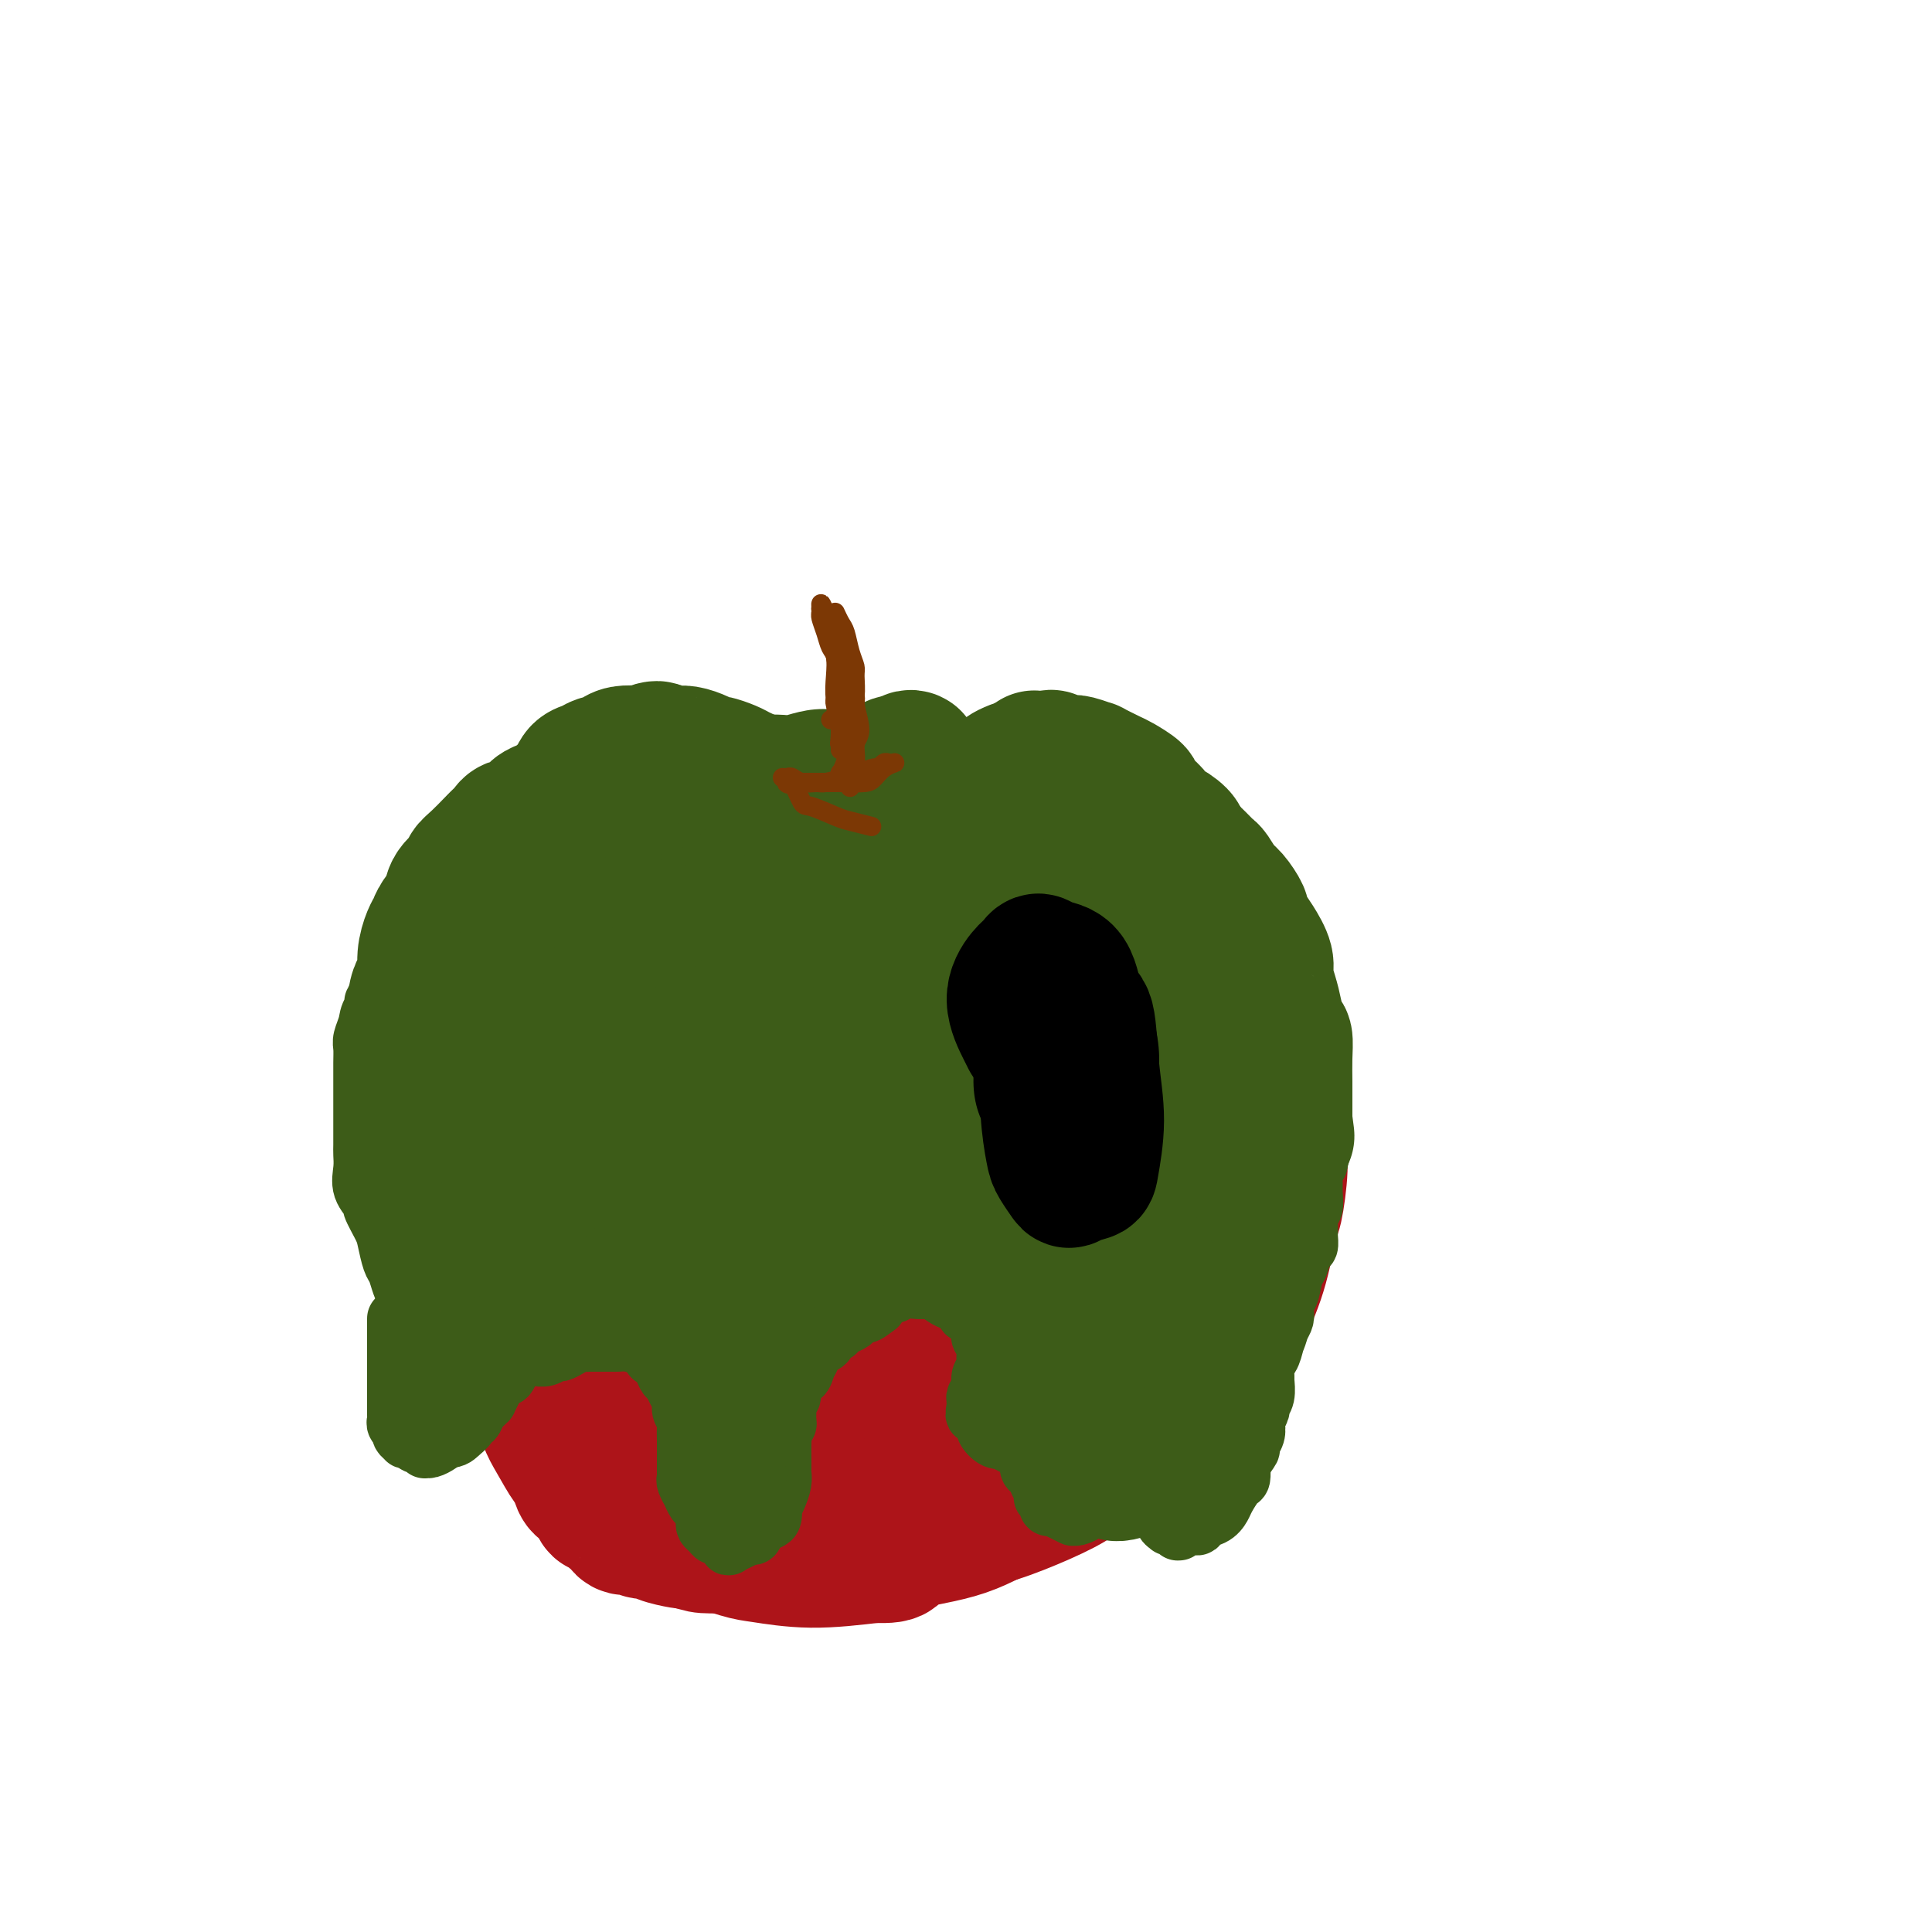 <svg viewBox='0 0 400 400' version='1.1' xmlns='http://www.w3.org/2000/svg' xmlns:xlink='http://www.w3.org/1999/xlink'><g fill='none' stroke='#AD1419' stroke-width='28' stroke-linecap='round' stroke-linejoin='round'><path d='M162,179c-0.394,0.424 -0.788,0.848 -1,1c-0.212,0.152 -0.242,0.033 -1,0c-0.758,-0.033 -2.244,0.019 -4,0c-1.756,-0.019 -3.782,-0.110 -5,0c-1.218,0.110 -1.630,0.419 -3,1c-1.370,0.581 -3.700,1.432 -6,2c-2.300,0.568 -4.571,0.852 -7,2c-2.429,1.148 -5.014,3.159 -6,4c-0.986,0.841 -0.371,0.513 -1,1c-0.629,0.487 -2.503,1.791 -4,3c-1.497,1.209 -2.617,2.323 -4,4c-1.383,1.677 -3.029,3.916 -4,5c-0.971,1.084 -1.269,1.012 -2,2c-0.731,0.988 -1.896,3.035 -3,5c-1.104,1.965 -2.146,3.849 -3,6c-0.854,2.151 -1.521,4.570 -2,6c-0.479,1.430 -0.769,1.873 -1,3c-0.231,1.127 -0.401,2.940 -1,5c-0.599,2.060 -1.626,4.368 -2,7c-0.374,2.632 -0.094,5.587 0,7c0.094,1.413 0.002,1.285 0,3c-0.002,1.715 0.088,5.272 0,8c-0.088,2.728 -0.353,4.625 0,7c0.353,2.375 1.323,5.228 2,7c0.677,1.772 1.062,2.465 2,4c0.938,1.535 2.428,3.914 4,6c1.572,2.086 3.225,3.879 5,6c1.775,2.121 3.670,4.571 5,6c1.330,1.429 2.094,1.837 4,3c1.906,1.163 4.953,3.082 8,5'/><path d='M132,298c3.400,2.150 5.901,3.525 9,5c3.099,1.475 6.795,3.050 9,4c2.205,0.950 2.920,1.274 5,2c2.080,0.726 5.526,1.853 9,3c3.474,1.147 6.978,2.313 11,3c4.022,0.687 8.564,0.893 11,1c2.436,0.107 2.766,0.114 5,0c2.234,-0.114 6.374,-0.349 10,-1c3.626,-0.651 6.740,-1.717 10,-3c3.260,-1.283 6.666,-2.782 9,-4c2.334,-1.218 3.595,-2.156 6,-4c2.405,-1.844 5.952,-4.593 9,-7c3.048,-2.407 5.597,-4.470 8,-7c2.403,-2.530 4.661,-5.526 6,-7c1.339,-1.474 1.759,-1.425 3,-3c1.241,-1.575 3.303,-4.773 5,-8c1.697,-3.227 3.028,-6.483 4,-10c0.972,-3.517 1.586,-7.296 2,-9c0.414,-1.704 0.627,-1.333 1,-3c0.373,-1.667 0.907,-5.372 1,-8c0.093,-2.628 -0.254,-4.181 -1,-7c-0.746,-2.819 -1.892,-6.906 -2,-9c-0.108,-2.094 0.821,-2.195 0,-4c-0.821,-1.805 -3.393,-5.314 -5,-8c-1.607,-2.686 -2.250,-4.548 -4,-7c-1.750,-2.452 -4.607,-5.493 -6,-7c-1.393,-1.507 -1.324,-1.478 -3,-3c-1.676,-1.522 -5.099,-4.593 -8,-7c-2.901,-2.407 -5.281,-4.148 -8,-6c-2.719,-1.852 -5.777,-3.815 -8,-5c-2.223,-1.185 -3.612,-1.593 -5,-2'/><path d='M215,177c-6.306,-3.867 -7.571,-3.535 -10,-4c-2.429,-0.465 -6.023,-1.727 -10,-3c-3.977,-1.273 -8.336,-2.558 -11,-3c-2.664,-0.442 -3.631,-0.040 -6,0c-2.369,0.040 -6.140,-0.283 -10,0c-3.860,0.283 -7.809,1.170 -12,2c-4.191,0.830 -8.622,1.602 -11,2c-2.378,0.398 -2.702,0.421 -5,1c-2.298,0.579 -6.572,1.715 -10,3c-3.428,1.285 -6.012,2.720 -9,5c-2.988,2.280 -6.379,5.406 -8,7c-1.621,1.594 -1.471,1.655 -3,3c-1.529,1.345 -4.737,3.972 -7,7c-2.263,3.028 -3.580,6.456 -5,10c-1.420,3.544 -2.944,7.204 -4,11c-1.056,3.796 -1.646,7.728 -2,10c-0.354,2.272 -0.473,2.886 -1,5c-0.527,2.114 -1.461,5.730 -1,10c0.461,4.270 2.316,9.195 3,12c0.684,2.805 0.198,3.488 1,6c0.802,2.512 2.894,6.851 5,11c2.106,4.149 4.226,8.108 7,12c2.774,3.892 6.201,7.717 8,10c1.799,2.283 1.969,3.025 4,5c2.031,1.975 5.921,5.183 9,8c3.079,2.817 5.346,5.243 8,7c2.654,1.757 5.695,2.847 9,4c3.305,1.153 6.876,2.371 9,3c2.124,0.629 2.803,0.669 5,1c2.197,0.331 5.914,0.952 10,1c4.086,0.048 8.543,-0.476 13,-1'/><path d='M181,322c6.267,0.286 3.434,-1.001 5,-2c1.566,-0.999 7.530,-1.712 12,-3c4.470,-1.288 7.447,-3.150 11,-5c3.553,-1.850 7.683,-3.688 10,-5c2.317,-1.312 2.823,-2.097 5,-4c2.177,-1.903 6.026,-4.922 9,-8c2.974,-3.078 5.075,-6.213 7,-10c1.925,-3.787 3.675,-8.226 5,-11c1.325,-2.774 2.224,-3.884 3,-6c0.776,-2.116 1.428,-5.239 2,-8c0.572,-2.761 1.065,-5.161 1,-8c-0.065,-2.839 -0.686,-6.116 -1,-8c-0.314,-1.884 -0.320,-2.376 -1,-5c-0.680,-2.624 -2.036,-7.379 -3,-11c-0.964,-3.621 -1.538,-6.108 -3,-9c-1.462,-2.892 -3.812,-6.190 -5,-8c-1.188,-1.810 -1.215,-2.131 -3,-4c-1.785,-1.869 -5.327,-5.284 -8,-8c-2.673,-2.716 -4.478,-4.731 -8,-7c-3.522,-2.269 -8.761,-4.790 -11,-6c-2.239,-1.210 -1.479,-1.109 -4,-2c-2.521,-0.891 -8.321,-2.774 -13,-4c-4.679,-1.226 -8.235,-1.796 -13,-2c-4.765,-0.204 -10.740,-0.042 -14,0c-3.260,0.042 -3.805,-0.035 -7,1c-3.195,1.035 -9.040,3.181 -14,5c-4.960,1.819 -9.036,3.311 -13,6c-3.964,2.689 -7.815,6.577 -10,9c-2.185,2.423 -2.704,3.383 -4,6c-1.296,2.617 -3.370,6.891 -5,11c-1.630,4.109 -2.815,8.055 -4,12'/><path d='M107,228c-1.921,6.669 -0.224,8.841 1,13c1.224,4.159 1.975,10.305 3,14c1.025,3.695 2.323,4.941 4,8c1.677,3.059 3.733,7.932 7,12c3.267,4.068 7.745,7.331 10,9c2.255,1.669 2.286,1.746 5,3c2.714,1.254 8.110,3.687 13,5c4.890,1.313 9.272,1.507 15,1c5.728,-0.507 12.801,-1.714 17,-2c4.199,-0.286 5.524,0.351 9,-1c3.476,-1.351 9.101,-4.690 14,-8c4.899,-3.310 9.070,-6.592 12,-10c2.930,-3.408 4.619,-6.943 6,-11c1.381,-4.057 2.455,-8.635 3,-11c0.545,-2.365 0.561,-2.517 0,-5c-0.561,-2.483 -1.699,-7.297 -3,-12c-1.301,-4.703 -2.764,-9.296 -6,-14c-3.236,-4.704 -8.243,-9.518 -11,-12c-2.757,-2.482 -3.264,-2.630 -6,-4c-2.736,-1.370 -7.701,-3.962 -12,-6c-4.299,-2.038 -7.931,-3.522 -13,-4c-5.069,-0.478 -11.575,0.050 -15,0c-3.425,-0.050 -3.768,-0.680 -7,0c-3.232,0.680 -9.354,2.668 -14,5c-4.646,2.332 -7.815,5.008 -11,9c-3.185,3.992 -6.386,9.299 -8,12c-1.614,2.701 -1.640,2.796 -2,6c-0.360,3.204 -1.055,9.519 -1,15c0.055,5.481 0.861,10.130 3,15c2.139,4.870 5.611,9.963 8,13c2.389,3.037 3.694,4.019 5,5'/><path d='M133,273c4.195,4.355 8.183,6.241 12,8c3.817,1.759 7.464,3.390 12,4c4.536,0.610 9.961,0.200 13,0c3.039,-0.200 3.690,-0.191 7,-1c3.310,-0.809 9.277,-2.435 14,-5c4.723,-2.565 8.201,-6.067 11,-10c2.799,-3.933 4.919,-8.295 6,-11c1.081,-2.705 1.125,-3.751 1,-6c-0.125,-2.249 -0.418,-5.701 -1,-9c-0.582,-3.299 -1.454,-6.445 -3,-10c-1.546,-3.555 -3.766,-7.520 -5,-10c-1.234,-2.480 -1.483,-3.475 -3,-6c-1.517,-2.525 -4.302,-6.581 -7,-9c-2.698,-2.419 -5.307,-3.200 -8,-4c-2.693,-0.800 -5.468,-1.619 -7,-2c-1.532,-0.381 -1.821,-0.325 -4,0c-2.179,0.325 -6.250,0.918 -10,2c-3.750,1.082 -7.180,2.652 -11,5c-3.820,2.348 -8.029,5.473 -10,7c-1.971,1.527 -1.705,1.457 -3,3c-1.295,1.543 -4.152,4.699 -6,7c-1.848,2.301 -2.687,3.747 -3,6c-0.313,2.253 -0.101,5.311 0,7c0.101,1.689 0.090,2.007 1,4c0.910,1.993 2.740,5.661 5,9c2.260,3.339 4.951,6.351 9,9c4.049,2.649 9.455,4.936 12,6c2.545,1.064 2.229,0.904 5,1c2.771,0.096 8.631,0.449 13,0c4.369,-0.449 7.248,-1.700 10,-4c2.752,-2.300 5.376,-5.650 8,-9'/><path d='M191,255c1.544,-2.090 1.404,-2.813 2,-5c0.596,-2.187 1.928,-5.836 2,-9c0.072,-3.164 -1.114,-5.843 -3,-9c-1.886,-3.157 -4.470,-6.793 -6,-9c-1.530,-2.207 -2.005,-2.985 -4,-5c-1.995,-2.015 -5.510,-5.267 -9,-7c-3.490,-1.733 -6.954,-1.947 -9,-2c-2.046,-0.053 -2.675,0.056 -5,1c-2.325,0.944 -6.346,2.725 -9,6c-2.654,3.275 -3.941,8.044 -5,12c-1.059,3.956 -1.888,7.097 -1,11c0.888,3.903 3.495,8.567 5,11c1.505,2.433 1.908,2.636 4,4c2.092,1.364 5.871,3.890 9,5c3.129,1.110 5.606,0.806 9,0c3.394,-0.806 7.704,-2.114 10,-3c2.296,-0.886 2.579,-1.352 4,-3c1.421,-1.648 3.979,-4.479 6,-7c2.021,-2.521 3.506,-4.733 4,-7c0.494,-2.267 -0.003,-4.591 0,-6c0.003,-1.409 0.505,-1.903 -1,-3c-1.505,-1.097 -5.017,-2.796 -8,-4c-2.983,-1.204 -5.435,-1.913 -9,-2c-3.565,-0.087 -8.241,0.449 -11,1c-2.759,0.551 -3.599,1.117 -6,3c-2.401,1.883 -6.362,5.082 -9,8c-2.638,2.918 -3.955,5.555 -5,8c-1.045,2.445 -1.820,4.697 -2,6c-0.180,1.303 0.234,1.658 1,3c0.766,1.342 1.883,3.671 3,6'/><path d='M148,259c0.667,1.500 0.333,0.750 0,0'/><path d='M101,254c-0.118,0.195 -0.236,0.391 0,1c0.236,0.609 0.827,1.632 1,2c0.173,0.368 -0.071,0.082 0,2c0.071,1.918 0.457,6.040 1,8c0.543,1.960 1.244,1.757 2,3c0.756,1.243 1.568,3.933 2,6c0.432,2.067 0.485,3.513 1,5c0.515,1.487 1.494,3.016 2,4c0.506,0.984 0.541,1.424 1,3c0.459,1.576 1.341,4.289 2,6c0.659,1.711 1.094,2.419 2,4c0.906,1.581 2.284,4.035 3,5c0.716,0.965 0.769,0.442 1,1c0.231,0.558 0.640,2.196 1,3c0.360,0.804 0.673,0.774 1,1c0.327,0.226 0.669,0.710 1,1c0.331,0.290 0.652,0.387 1,1c0.348,0.613 0.722,1.741 1,2c0.278,0.259 0.458,-0.351 1,0c0.542,0.351 1.446,1.662 2,2c0.554,0.338 0.760,-0.298 1,0c0.240,0.298 0.516,1.529 1,2c0.484,0.471 1.177,0.182 2,0c0.823,-0.182 1.776,-0.255 2,0c0.224,0.255 -0.280,0.839 0,1c0.280,0.161 1.343,-0.101 2,0c0.657,0.101 0.908,0.566 2,1c1.092,0.434 3.026,0.838 4,1c0.974,0.162 0.987,0.081 1,0'/><path d='M142,319c2.670,0.692 2.846,0.921 4,1c1.154,0.079 3.287,0.008 5,0c1.713,-0.008 3.005,0.047 4,0c0.995,-0.047 1.693,-0.195 3,0c1.307,0.195 3.224,0.732 5,1c1.776,0.268 3.412,0.265 5,0c1.588,-0.265 3.129,-0.792 4,-1c0.871,-0.208 1.071,-0.097 2,0c0.929,0.097 2.587,0.182 4,0c1.413,-0.182 2.579,-0.630 4,-1c1.421,-0.370 3.095,-0.664 4,-1c0.905,-0.336 1.040,-0.716 2,-1c0.960,-0.284 2.746,-0.471 4,-1c1.254,-0.529 1.976,-1.399 3,-2c1.024,-0.601 2.348,-0.935 3,-1c0.652,-0.065 0.631,0.137 1,0c0.369,-0.137 1.128,-0.614 2,-1c0.872,-0.386 1.857,-0.681 3,-1c1.143,-0.319 2.442,-0.663 3,-1c0.558,-0.337 0.373,-0.668 1,-1c0.627,-0.332 2.066,-0.666 3,-1c0.934,-0.334 1.363,-0.667 2,-1c0.637,-0.333 1.481,-0.667 2,-1c0.519,-0.333 0.712,-0.665 1,-1c0.288,-0.335 0.669,-0.674 1,-1c0.331,-0.326 0.610,-0.640 1,-1c0.390,-0.360 0.889,-0.768 1,-1c0.111,-0.232 -0.166,-0.289 0,-1c0.166,-0.711 0.775,-2.076 1,-3c0.225,-0.924 0.064,-1.407 0,-2c-0.064,-0.593 -0.032,-1.297 0,-2'/><path d='M220,294c0.790,-1.961 0.264,-0.865 0,-1c-0.264,-0.135 -0.267,-1.502 0,-3c0.267,-1.498 0.803,-3.128 1,-5c0.197,-1.872 0.054,-3.988 0,-5c-0.054,-1.012 -0.019,-0.922 0,-2c0.019,-1.078 0.021,-3.325 0,-5c-0.021,-1.675 -0.066,-2.779 0,-4c0.066,-1.221 0.242,-2.558 0,-4c-0.242,-1.442 -0.903,-2.990 -1,-4c-0.097,-1.010 0.369,-1.483 0,-2c-0.369,-0.517 -1.572,-1.079 -3,-2c-1.428,-0.921 -3.080,-2.202 -4,-3c-0.920,-0.798 -1.106,-1.114 -3,-2c-1.894,-0.886 -5.494,-2.344 -9,-4c-3.506,-1.656 -6.917,-3.511 -11,-5c-4.083,-1.489 -8.838,-2.613 -13,-4c-4.162,-1.387 -7.732,-3.037 -10,-4c-2.268,-0.963 -3.236,-1.238 -5,-2c-1.764,-0.762 -4.324,-2.011 -6,-3c-1.676,-0.989 -2.466,-1.717 -3,-2c-0.534,-0.283 -0.810,-0.122 -1,0c-0.190,0.122 -0.294,0.205 0,0c0.294,-0.205 0.987,-0.696 2,-1c1.013,-0.304 2.346,-0.420 5,-1c2.654,-0.580 6.631,-1.623 9,-2c2.369,-0.377 3.132,-0.087 5,0c1.868,0.087 4.840,-0.029 7,0c2.160,0.029 3.507,0.204 4,0c0.493,-0.204 0.133,-0.786 0,-1c-0.133,-0.214 -0.038,-0.061 -1,0c-0.962,0.061 -2.981,0.031 -5,0'/><path d='M178,223c-2.518,-0.209 -5.814,-0.231 -8,0c-2.186,0.231 -3.263,0.714 -5,1c-1.737,0.286 -4.134,0.374 -6,1c-1.866,0.626 -3.200,1.790 -4,3c-0.800,1.210 -1.066,2.464 -1,4c0.066,1.536 0.464,3.352 1,4c0.536,0.648 1.209,0.128 3,1c1.791,0.872 4.701,3.137 8,4c3.299,0.863 6.987,0.326 9,0c2.013,-0.326 2.351,-0.440 4,-1c1.649,-0.560 4.608,-1.566 6,-2c1.392,-0.434 1.215,-0.297 1,-1c-0.215,-0.703 -0.469,-2.246 -2,-3c-1.531,-0.754 -4.340,-0.718 -6,-1c-1.660,-0.282 -2.173,-0.883 -4,-1c-1.827,-0.117 -4.968,0.251 -8,1c-3.032,0.749 -5.954,1.880 -8,3c-2.046,1.120 -3.217,2.230 -4,3c-0.783,0.770 -1.179,1.199 -1,2c0.179,0.801 0.932,1.973 2,3c1.068,1.027 2.450,1.909 5,2c2.550,0.091 6.267,-0.610 8,-1c1.733,-0.390 1.480,-0.471 3,-1c1.520,-0.529 4.811,-1.508 6,-2c1.189,-0.492 0.275,-0.497 0,-1c-0.275,-0.503 0.089,-1.504 0,-2c-0.089,-0.496 -0.632,-0.486 -2,-1c-1.368,-0.514 -3.563,-1.550 -6,-1c-2.437,0.550 -5.118,2.687 -7,4c-1.882,1.313 -2.966,1.804 -4,3c-1.034,1.196 -2.017,3.098 -3,5'/><path d='M155,249c-2.333,2.000 -1.167,1.000 0,0'/></g>
<g fill='none' stroke='#3D5C18' stroke-width='12' stroke-linecap='round' stroke-linejoin='round'><path d='M134,163c-0.322,0.001 -0.645,0.002 -1,0c-0.355,-0.002 -0.743,-0.007 -1,0c-0.257,0.007 -0.382,0.026 -1,0c-0.618,-0.026 -1.728,-0.096 -3,0c-1.272,0.096 -2.704,0.358 -4,1c-1.296,0.642 -2.455,1.664 -3,2c-0.545,0.336 -0.477,-0.013 -1,0c-0.523,0.013 -1.637,0.388 -3,1c-1.363,0.612 -2.975,1.463 -4,2c-1.025,0.537 -1.463,0.761 -2,1c-0.537,0.239 -1.173,0.492 -2,1c-0.827,0.508 -1.843,1.272 -3,2c-1.157,0.728 -2.453,1.419 -3,2c-0.547,0.581 -0.346,1.052 -1,2c-0.654,0.948 -2.163,2.372 -3,3c-0.837,0.628 -1.000,0.460 -2,1c-1.000,0.540 -2.835,1.789 -4,3c-1.165,1.211 -1.661,2.384 -2,3c-0.339,0.616 -0.523,0.676 -1,1c-0.477,0.324 -1.249,0.911 -2,2c-0.751,1.089 -1.483,2.679 -2,3c-0.517,0.321 -0.821,-0.627 -1,0c-0.179,0.627 -0.234,2.828 -1,4c-0.766,1.172 -2.245,1.316 -3,2c-0.755,0.684 -0.787,1.910 -1,3c-0.213,1.090 -0.606,2.045 -1,3'/><path d='M79,205c-3.603,4.723 -0.612,1.530 0,1c0.612,-0.530 -1.157,1.603 -2,3c-0.843,1.397 -0.762,2.057 -1,3c-0.238,0.943 -0.796,2.169 -1,3c-0.204,0.831 -0.055,1.268 0,2c0.055,0.732 0.015,1.760 0,3c-0.015,1.240 -0.004,2.691 0,4c0.004,1.309 0.001,2.476 0,3c-0.001,0.524 -0.000,0.405 0,1c0.000,0.595 0.001,1.905 0,3c-0.001,1.095 -0.002,1.976 0,3c0.002,1.024 0.009,2.191 0,3c-0.009,0.809 -0.032,1.261 0,2c0.032,0.739 0.121,1.766 0,3c-0.121,1.234 -0.450,2.674 0,4c0.450,1.326 1.679,2.537 2,3c0.321,0.463 -0.265,0.178 0,1c0.265,0.822 1.380,2.751 2,4c0.620,1.249 0.744,1.817 1,3c0.256,1.183 0.643,2.979 1,4c0.357,1.021 0.684,1.266 1,2c0.316,0.734 0.621,1.956 1,3c0.379,1.044 0.834,1.911 1,3c0.166,1.089 0.044,2.399 0,3c-0.044,0.601 -0.011,0.493 0,1c0.011,0.507 -0.001,1.630 0,3c0.001,1.370 0.014,2.986 0,4c-0.014,1.014 -0.055,1.426 0,2c0.055,0.574 0.207,1.308 0,2c-0.207,0.692 -0.773,1.340 -1,2c-0.227,0.660 -0.113,1.330 0,2'/><path d='M82,273c0.000,0.277 0.000,0.555 0,1c-0.000,0.445 -0.000,1.059 0,2c0.000,0.941 0.000,2.209 0,3c-0.000,0.791 -0.000,1.105 0,2c0.000,0.895 0.000,2.371 0,3c-0.000,0.629 -0.000,0.410 0,1c0.000,0.590 0.000,1.989 0,3c-0.000,1.011 -0.001,1.633 0,2c0.001,0.367 0.004,0.480 0,1c-0.004,0.520 -0.016,1.449 0,2c0.016,0.551 0.061,0.726 0,1c-0.061,0.274 -0.227,0.648 0,1c0.227,0.352 0.848,0.682 1,1c0.152,0.318 -0.167,0.625 0,1c0.167,0.375 0.818,0.819 1,1c0.182,0.181 -0.105,0.100 0,0c0.105,-0.100 0.603,-0.219 1,0c0.397,0.219 0.694,0.776 1,1c0.306,0.224 0.620,0.113 1,0c0.380,-0.113 0.827,-0.229 1,0c0.173,0.229 0.074,0.805 0,1c-0.074,0.195 -0.123,0.011 0,0c0.123,-0.011 0.418,0.151 1,0c0.582,-0.151 1.452,-0.615 2,-1c0.548,-0.385 0.774,-0.693 1,-1'/><path d='M92,298c1.947,0.031 2.315,-0.391 3,-1c0.685,-0.609 1.689,-1.406 2,-2c0.311,-0.594 -0.070,-0.987 0,-1c0.070,-0.013 0.592,0.352 1,0c0.408,-0.352 0.701,-1.421 1,-2c0.299,-0.579 0.605,-0.669 1,-1c0.395,-0.331 0.879,-0.902 1,-1c0.121,-0.098 -0.122,0.277 0,0c0.122,-0.277 0.610,-1.205 1,-2c0.390,-0.795 0.681,-1.455 1,-2c0.319,-0.545 0.667,-0.973 1,-1c0.333,-0.027 0.653,0.347 1,0c0.347,-0.347 0.722,-1.414 1,-2c0.278,-0.586 0.458,-0.692 1,-1c0.542,-0.308 1.444,-0.819 2,-1c0.556,-0.181 0.764,-0.034 1,0c0.236,0.034 0.500,-0.046 1,0c0.500,0.046 1.237,0.219 2,0c0.763,-0.219 1.553,-0.829 2,-1c0.447,-0.171 0.553,0.098 1,0c0.447,-0.098 1.237,-0.562 2,-1c0.763,-0.438 1.499,-0.849 2,-1c0.501,-0.151 0.768,-0.040 1,0c0.232,0.040 0.429,0.011 1,0c0.571,-0.011 1.517,-0.004 2,0c0.483,0.004 0.503,0.003 1,0c0.497,-0.003 1.470,-0.009 2,0c0.530,0.009 0.616,0.033 1,0c0.384,-0.033 1.065,-0.124 2,0c0.935,0.124 2.124,0.464 3,1c0.876,0.536 1.438,1.268 2,2'/><path d='M135,281c2.499,0.373 1.247,-0.195 1,0c-0.247,0.195 0.512,1.155 1,2c0.488,0.845 0.704,1.577 1,2c0.296,0.423 0.672,0.536 1,1c0.328,0.464 0.610,1.280 1,2c0.390,0.720 0.889,1.346 1,2c0.111,0.654 -0.166,1.337 0,2c0.166,0.663 0.777,1.305 1,2c0.223,0.695 0.060,1.443 0,2c-0.060,0.557 -0.016,0.923 0,2c0.016,1.077 0.003,2.865 0,4c-0.003,1.135 0.003,1.619 0,2c-0.003,0.381 -0.016,0.661 0,1c0.016,0.339 0.060,0.739 0,1c-0.060,0.261 -0.223,0.383 0,1c0.223,0.617 0.834,1.727 1,2c0.166,0.273 -0.113,-0.292 0,0c0.113,0.292 0.618,1.440 1,2c0.382,0.560 0.641,0.531 1,1c0.359,0.469 0.817,1.436 1,2c0.183,0.564 0.091,0.724 0,1c-0.091,0.276 -0.179,0.666 0,1c0.179,0.334 0.626,0.610 1,1c0.374,0.390 0.675,0.893 1,1c0.325,0.107 0.674,-0.181 1,0c0.326,0.181 0.629,0.830 1,1c0.371,0.170 0.809,-0.140 1,0c0.191,0.140 0.134,0.728 0,1c-0.134,0.272 -0.344,0.227 0,0c0.344,-0.227 1.241,-0.636 2,-1c0.759,-0.364 1.379,-0.682 2,-1'/><path d='M155,318c1.586,0.284 1.052,-0.506 1,-1c-0.052,-0.494 0.378,-0.691 1,-1c0.622,-0.309 1.437,-0.729 2,-1c0.563,-0.271 0.872,-0.394 1,-1c0.128,-0.606 0.073,-1.696 0,-2c-0.073,-0.304 -0.163,0.179 0,0c0.163,-0.179 0.580,-1.020 1,-2c0.420,-0.980 0.845,-2.100 1,-3c0.155,-0.900 0.042,-1.579 0,-2c-0.042,-0.421 -0.012,-0.585 0,-1c0.012,-0.415 0.007,-1.081 0,-2c-0.007,-0.919 -0.016,-2.091 0,-3c0.016,-0.909 0.057,-1.556 0,-2c-0.057,-0.444 -0.213,-0.687 0,-1c0.213,-0.313 0.793,-0.698 1,-1c0.207,-0.302 0.039,-0.523 0,-1c-0.039,-0.477 0.049,-1.212 0,-2c-0.049,-0.788 -0.234,-1.629 0,-2c0.234,-0.371 0.889,-0.273 1,-1c0.111,-0.727 -0.322,-2.279 0,-3c0.322,-0.721 1.400,-0.612 2,-1c0.600,-0.388 0.724,-1.275 1,-2c0.276,-0.725 0.704,-1.290 1,-2c0.296,-0.710 0.460,-1.566 1,-2c0.540,-0.434 1.458,-0.445 2,-1c0.542,-0.555 0.709,-1.654 1,-2c0.291,-0.346 0.705,0.062 1,0c0.295,-0.062 0.471,-0.594 1,-1c0.529,-0.406 1.412,-0.686 2,-1c0.588,-0.314 0.882,-0.661 1,-1c0.118,-0.339 0.059,-0.669 0,-1'/><path d='M177,272c2.357,-2.112 1.748,-0.393 2,0c0.252,0.393 1.364,-0.539 2,-1c0.636,-0.461 0.796,-0.449 1,-1c0.204,-0.551 0.453,-1.664 1,-2c0.547,-0.336 1.393,0.106 2,0c0.607,-0.106 0.974,-0.760 1,-1c0.026,-0.240 -0.291,-0.068 0,0c0.291,0.068 1.190,0.031 2,0c0.810,-0.031 1.531,-0.057 2,0c0.469,0.057 0.685,0.196 1,0c0.315,-0.196 0.728,-0.728 1,-1c0.272,-0.272 0.404,-0.285 1,0c0.596,0.285 1.656,0.868 2,1c0.344,0.132 -0.026,-0.186 0,0c0.026,0.186 0.450,0.876 1,1c0.550,0.124 1.226,-0.320 2,0c0.774,0.320 1.647,1.403 2,2c0.353,0.597 0.184,0.708 0,1c-0.184,0.292 -0.385,0.764 0,1c0.385,0.236 1.357,0.237 2,1c0.643,0.763 0.958,2.287 1,3c0.042,0.713 -0.189,0.614 0,1c0.189,0.386 0.798,1.258 1,2c0.202,0.742 -0.002,1.354 0,2c0.002,0.646 0.211,1.325 0,2c-0.211,0.675 -0.841,1.348 -1,2c-0.159,0.652 0.154,1.285 0,2c-0.154,0.715 -0.773,1.511 -1,2c-0.227,0.489 -0.061,0.670 0,1c0.061,0.330 0.017,0.809 0,1c-0.017,0.191 -0.009,0.096 0,0'/><path d='M202,291c-0.375,2.245 -0.312,1.857 0,2c0.312,0.143 0.874,0.816 1,1c0.126,0.184 -0.183,-0.122 0,0c0.183,0.122 0.857,0.673 1,1c0.143,0.327 -0.247,0.430 0,1c0.247,0.570 1.131,1.606 2,2c0.869,0.394 1.724,0.147 2,0c0.276,-0.147 -0.027,-0.195 0,0c0.027,0.195 0.385,0.634 1,1c0.615,0.366 1.488,0.660 2,1c0.512,0.340 0.663,0.725 1,1c0.337,0.275 0.861,0.438 1,1c0.139,0.562 -0.107,1.522 0,2c0.107,0.478 0.568,0.474 1,1c0.432,0.526 0.834,1.581 1,2c0.166,0.419 0.096,0.203 0,0c-0.096,-0.203 -0.218,-0.391 0,0c0.218,0.391 0.775,1.362 1,2c0.225,0.638 0.117,0.942 0,1c-0.117,0.058 -0.243,-0.129 0,0c0.243,0.129 0.855,0.573 1,1c0.145,0.427 -0.178,0.836 0,1c0.178,0.164 0.856,0.082 1,0c0.144,-0.082 -0.247,-0.165 0,0c0.247,0.165 1.131,0.577 2,1c0.869,0.423 1.723,0.856 2,1c0.277,0.144 -0.022,-0.003 0,0c0.022,0.003 0.367,0.155 1,0c0.633,-0.155 1.555,-0.619 2,-1c0.445,-0.381 0.413,-0.680 1,-1c0.587,-0.320 1.794,-0.660 3,-1'/><path d='M229,311c2.107,-0.045 1.875,0.341 2,0c0.125,-0.341 0.607,-1.411 1,-2c0.393,-0.589 0.697,-0.698 1,-1c0.303,-0.302 0.606,-0.799 1,-1c0.394,-0.201 0.879,-0.108 1,0c0.121,0.108 -0.121,0.229 0,0c0.121,-0.229 0.606,-0.808 1,-1c0.394,-0.192 0.698,0.004 1,0c0.302,-0.004 0.603,-0.209 1,0c0.397,0.209 0.890,0.833 1,1c0.110,0.167 -0.163,-0.121 0,0c0.163,0.121 0.760,0.652 1,1c0.240,0.348 0.121,0.514 0,1c-0.121,0.486 -0.243,1.293 0,2c0.243,0.707 0.853,1.313 1,2c0.147,0.687 -0.167,1.456 0,2c0.167,0.544 0.816,0.863 1,1c0.184,0.137 -0.096,0.090 0,0c0.096,-0.090 0.567,-0.224 1,0c0.433,0.224 0.828,0.807 1,1c0.172,0.193 0.120,-0.004 0,0c-0.120,0.004 -0.310,0.209 0,0c0.310,-0.209 1.120,-0.833 2,-1c0.880,-0.167 1.832,0.122 2,0c0.168,-0.122 -0.446,-0.657 0,-1c0.446,-0.343 1.951,-0.496 3,-1c1.049,-0.504 1.640,-1.359 2,-2c0.360,-0.641 0.488,-1.069 1,-2c0.512,-0.931 1.407,-2.366 2,-3c0.593,-0.634 0.884,-0.467 1,-1c0.116,-0.533 0.058,-1.767 0,-3'/><path d='M257,303c1.861,-2.654 2.014,-2.790 2,-3c-0.014,-0.210 -0.196,-0.494 0,-1c0.196,-0.506 0.769,-1.234 1,-2c0.231,-0.766 0.118,-1.569 0,-2c-0.118,-0.431 -0.242,-0.491 0,-1c0.242,-0.509 0.850,-1.468 1,-2c0.150,-0.532 -0.157,-0.637 0,-1c0.157,-0.363 0.777,-0.984 1,-2c0.223,-1.016 0.050,-2.427 0,-3c-0.050,-0.573 0.024,-0.310 0,-1c-0.024,-0.690 -0.147,-2.334 0,-3c0.147,-0.666 0.565,-0.352 1,-1c0.435,-0.648 0.887,-2.256 1,-3c0.113,-0.744 -0.114,-0.624 0,-1c0.114,-0.376 0.569,-1.250 1,-2c0.431,-0.750 0.836,-1.378 1,-2c0.164,-0.622 0.085,-1.239 0,-2c-0.085,-0.761 -0.178,-1.665 0,-2c0.178,-0.335 0.626,-0.102 1,-1c0.374,-0.898 0.675,-2.926 1,-4c0.325,-1.074 0.676,-1.192 1,-2c0.324,-0.808 0.622,-2.304 1,-3c0.378,-0.696 0.837,-0.590 1,-1c0.163,-0.410 0.029,-1.335 0,-2c-0.029,-0.665 0.045,-1.070 0,-2c-0.045,-0.930 -0.209,-2.385 0,-3c0.209,-0.615 0.791,-0.391 1,-1c0.209,-0.609 0.046,-2.050 0,-3c-0.046,-0.950 0.026,-1.410 0,-2c-0.026,-0.590 -0.150,-1.312 0,-2c0.150,-0.688 0.575,-1.344 1,-2'/><path d='M273,241c2.478,-10.193 0.674,-4.677 0,-3c-0.674,1.677 -0.217,-0.487 0,-2c0.217,-1.513 0.195,-2.377 0,-3c-0.195,-0.623 -0.564,-1.007 -1,-2c-0.436,-0.993 -0.940,-2.596 -1,-4c-0.060,-1.404 0.323,-2.609 0,-4c-0.323,-1.391 -1.353,-2.968 -2,-4c-0.647,-1.032 -0.911,-1.518 -1,-2c-0.089,-0.482 -0.001,-0.958 -1,-3c-0.999,-2.042 -3.083,-5.650 -4,-7c-0.917,-1.350 -0.666,-0.444 -1,-1c-0.334,-0.556 -1.251,-2.575 -2,-4c-0.749,-1.425 -1.329,-2.256 -2,-3c-0.671,-0.744 -1.433,-1.401 -2,-2c-0.567,-0.599 -0.938,-1.139 -2,-2c-1.062,-0.861 -2.815,-2.044 -4,-3c-1.185,-0.956 -1.802,-1.686 -3,-3c-1.198,-1.314 -2.976,-3.212 -4,-4c-1.024,-0.788 -1.294,-0.468 -2,-1c-0.706,-0.532 -1.848,-1.918 -3,-3c-1.152,-1.082 -2.315,-1.860 -4,-3c-1.685,-1.140 -3.891,-2.643 -5,-3c-1.109,-0.357 -1.120,0.430 -2,0c-0.880,-0.430 -2.630,-2.077 -4,-3c-1.370,-0.923 -2.362,-1.121 -4,-2c-1.638,-0.879 -3.922,-2.437 -5,-3c-1.078,-0.563 -0.949,-0.130 -2,-1c-1.051,-0.870 -3.283,-3.042 -5,-4c-1.717,-0.958 -2.919,-0.702 -4,-1c-1.081,-0.298 -2.040,-1.149 -3,-2'/><path d='M200,159c-6.211,-3.056 -4.740,-1.196 -5,-1c-0.260,0.196 -2.253,-1.271 -4,-2c-1.747,-0.729 -3.250,-0.718 -5,-1c-1.750,-0.282 -3.748,-0.856 -5,-1c-1.252,-0.144 -1.760,0.144 -3,0c-1.240,-0.144 -3.213,-0.719 -5,-1c-1.787,-0.281 -3.388,-0.270 -5,0c-1.612,0.270 -3.234,0.797 -4,1c-0.766,0.203 -0.677,0.082 -2,0c-1.323,-0.082 -4.058,-0.125 -6,0c-1.942,0.125 -3.091,0.418 -5,1c-1.909,0.582 -4.578,1.452 -6,2c-1.422,0.548 -1.596,0.775 -3,1c-1.404,0.225 -4.036,0.449 -6,1c-1.964,0.551 -3.260,1.431 -5,2c-1.740,0.569 -3.925,0.829 -5,1c-1.075,0.171 -1.038,0.253 -2,1c-0.962,0.747 -2.921,2.160 -5,3c-2.079,0.840 -4.279,1.106 -6,2c-1.721,0.894 -2.965,2.414 -4,3c-1.035,0.586 -1.862,0.238 -3,1c-1.138,0.762 -2.588,2.633 -4,4c-1.412,1.367 -2.787,2.228 -4,4c-1.213,1.772 -2.265,4.454 -3,6c-0.735,1.546 -1.152,1.957 -2,3c-0.848,1.043 -2.126,2.720 -3,5c-0.874,2.280 -1.345,5.163 -2,8c-0.655,2.837 -1.495,5.626 -2,7c-0.505,1.374 -0.674,1.331 -1,3c-0.326,1.669 -0.807,5.048 -1,8c-0.193,2.952 -0.096,5.476 0,8'/><path d='M84,228c-0.928,6.758 -0.248,6.655 0,7c0.248,0.345 0.065,1.140 0,3c-0.065,1.860 -0.014,4.786 0,7c0.014,2.214 -0.011,3.714 0,6c0.011,2.286 0.058,5.356 0,7c-0.058,1.644 -0.222,1.861 0,3c0.222,1.139 0.831,3.198 1,5c0.169,1.802 -0.102,3.345 0,5c0.102,1.655 0.578,3.421 1,4c0.422,0.579 0.789,-0.029 1,1c0.211,1.029 0.267,3.694 0,5c-0.267,1.306 -0.856,1.252 -1,2c-0.144,0.748 0.158,2.298 0,3c-0.158,0.702 -0.774,0.556 -1,1c-0.226,0.444 -0.060,1.476 0,2c0.060,0.524 0.014,0.539 0,1c-0.014,0.461 0.003,1.370 0,2c-0.003,0.630 -0.025,0.983 0,1c0.025,0.017 0.097,-0.303 0,0c-0.097,0.303 -0.365,1.229 0,1c0.365,-0.229 1.361,-1.613 3,-3c1.639,-1.387 3.921,-2.775 6,-5c2.079,-2.225 3.953,-5.286 5,-7c1.047,-1.714 1.265,-2.083 2,-4c0.735,-1.917 1.987,-5.384 3,-8c1.013,-2.616 1.787,-4.382 2,-6c0.213,-1.618 -0.135,-3.090 0,-4c0.135,-0.910 0.753,-1.260 1,-2c0.247,-0.740 0.124,-1.870 0,-3'/><path d='M107,252c1.351,-4.558 0.729,-2.452 1,-2c0.271,0.452 1.435,-0.750 1,0c-0.435,0.750 -2.470,3.451 -3,5c-0.530,1.549 0.447,1.946 0,4c-0.447,2.054 -2.316,5.766 -4,9c-1.684,3.234 -3.184,5.989 -4,8c-0.816,2.011 -0.949,3.279 -1,4c-0.051,0.721 -0.020,0.897 0,1c0.020,0.103 0.029,0.134 0,0c-0.029,-0.134 -0.097,-0.434 1,-2c1.097,-1.566 3.357,-4.397 6,-8c2.643,-3.603 5.668,-7.978 8,-11c2.332,-3.022 3.969,-4.693 5,-6c1.031,-1.307 1.455,-2.252 2,-3c0.545,-0.748 1.211,-1.299 2,-2c0.789,-0.701 1.703,-1.551 2,-2c0.297,-0.449 -0.022,-0.496 0,0c0.022,0.496 0.385,1.536 0,3c-0.385,1.464 -1.518,3.351 -2,6c-0.482,2.649 -0.313,6.060 -1,9c-0.687,2.940 -2.228,5.409 -3,7c-0.772,1.591 -0.774,2.303 -1,3c-0.226,0.697 -0.676,1.380 -1,2c-0.324,0.620 -0.521,1.177 0,1c0.521,-0.177 1.761,-1.089 3,-2'/><path d='M118,276c1.091,-0.815 2.318,-1.852 3,-3c0.682,-1.148 0.820,-2.405 3,-5c2.180,-2.595 6.402,-6.527 9,-10c2.598,-3.473 3.571,-6.486 4,-8c0.429,-1.514 0.313,-1.528 1,-2c0.687,-0.472 2.178,-1.402 3,-2c0.822,-0.598 0.974,-0.864 1,-1c0.026,-0.136 -0.074,-0.143 0,0c0.074,0.143 0.321,0.437 0,2c-0.321,1.563 -1.211,4.395 -2,8c-0.789,3.605 -1.477,7.983 -2,11c-0.523,3.017 -0.883,4.674 -1,6c-0.117,1.326 0.007,2.321 0,3c-0.007,0.679 -0.146,1.044 0,1c0.146,-0.044 0.578,-0.495 1,-1c0.422,-0.505 0.834,-1.063 2,-3c1.166,-1.937 3.087,-5.254 5,-9c1.913,-3.746 3.817,-7.923 5,-11c1.183,-3.077 1.646,-5.055 2,-6c0.354,-0.945 0.601,-0.856 1,-1c0.399,-0.144 0.952,-0.522 1,0c0.048,0.522 -0.408,1.943 -1,5c-0.592,3.057 -1.322,7.750 -2,13c-0.678,5.250 -1.306,11.057 -2,14c-0.694,2.943 -1.455,3.023 -2,5c-0.545,1.977 -0.872,5.850 -1,8c-0.128,2.150 -0.055,2.576 0,3c0.055,0.424 0.092,0.845 0,1c-0.092,0.155 -0.312,0.044 0,0c0.312,-0.044 1.156,-0.022 2,0'/><path d='M148,294c0.388,5.797 3.357,-3.709 5,-8c1.643,-4.291 1.959,-3.366 3,-6c1.041,-2.634 2.806,-8.827 4,-13c1.194,-4.173 1.816,-6.326 2,-8c0.184,-1.674 -0.072,-2.869 0,-3c0.072,-0.131 0.472,0.803 0,2c-0.472,1.197 -1.815,2.657 -2,4c-0.185,1.343 0.788,2.568 0,6c-0.788,3.432 -3.337,9.070 -5,16c-1.663,6.930 -2.441,15.150 -3,19c-0.559,3.850 -0.898,3.328 -1,4c-0.102,0.672 0.034,2.536 0,4c-0.034,1.464 -0.237,2.527 0,3c0.237,0.473 0.914,0.357 2,-1c1.086,-1.357 2.582,-3.957 4,-8c1.418,-4.043 2.758,-9.531 4,-15c1.242,-5.469 2.385,-10.918 3,-14c0.615,-3.082 0.701,-3.796 1,-6c0.299,-2.204 0.810,-5.899 1,-8c0.190,-2.101 0.059,-2.610 0,-3c-0.059,-0.390 -0.046,-0.661 0,-1c0.046,-0.339 0.126,-0.745 0,-1c-0.126,-0.255 -0.458,-0.357 -1,2c-0.542,2.357 -1.294,7.174 -2,10c-0.706,2.826 -1.367,3.663 -2,7c-0.633,3.337 -1.239,9.176 -2,13c-0.761,3.824 -1.678,5.633 -2,7c-0.322,1.367 -0.048,2.291 0,3c0.048,0.709 -0.129,1.203 0,1c0.129,-0.203 0.565,-1.101 1,-2'/><path d='M158,298c-0.874,5.309 0.941,-0.918 2,-5c1.059,-4.082 1.363,-6.019 2,-8c0.637,-1.981 1.607,-4.008 2,-8c0.393,-3.992 0.208,-9.951 0,-14c-0.208,-4.049 -0.439,-6.189 -1,-8c-0.561,-1.811 -1.452,-3.295 -2,-4c-0.548,-0.705 -0.753,-0.632 -2,0c-1.247,0.632 -3.536,1.822 -6,4c-2.464,2.178 -5.102,5.345 -7,9c-1.898,3.655 -3.057,7.799 -4,11c-0.943,3.201 -1.672,5.458 -2,7c-0.328,1.542 -0.257,2.369 0,3c0.257,0.631 0.700,1.065 1,1c0.300,-0.065 0.458,-0.627 1,-1c0.542,-0.373 1.467,-0.555 2,-1c0.533,-0.445 0.675,-1.154 2,-4c1.325,-2.846 3.833,-7.831 5,-13c1.167,-5.169 0.992,-10.524 1,-16c0.008,-5.476 0.198,-11.073 0,-14c-0.198,-2.927 -0.784,-3.185 -1,-4c-0.216,-0.815 -0.063,-2.188 0,-3c0.063,-0.812 0.036,-1.062 -1,1c-1.036,2.062 -3.080,6.436 -4,9c-0.920,2.564 -0.717,3.316 -1,7c-0.283,3.684 -1.052,10.299 -1,15c0.052,4.701 0.926,7.488 2,10c1.074,2.512 2.349,4.751 3,6c0.651,1.249 0.680,1.510 1,2c0.320,0.490 0.932,1.209 2,1c1.068,-0.209 2.591,-1.345 4,-3c1.409,-1.655 2.705,-3.827 4,-6'/><path d='M160,272c1.857,-2.167 2.500,-3.083 3,-5c0.500,-1.917 0.857,-4.833 1,-6c0.143,-1.167 0.071,-0.583 0,0'/></g>
<g fill='none' stroke='#3D5C18' stroke-width='28' stroke-linecap='round' stroke-linejoin='round'><path d='M104,266c0.341,-0.316 0.681,-0.632 1,-1c0.319,-0.368 0.616,-0.788 1,-1c0.384,-0.212 0.855,-0.218 2,-1c1.145,-0.782 2.965,-2.342 4,-3c1.035,-0.658 1.286,-0.414 2,-1c0.714,-0.586 1.892,-2.002 3,-3c1.108,-0.998 2.145,-1.578 3,-2c0.855,-0.422 1.528,-0.688 2,-1c0.472,-0.312 0.741,-0.672 1,-1c0.259,-0.328 0.506,-0.624 1,-1c0.494,-0.376 1.235,-0.833 2,-1c0.765,-0.167 1.556,-0.045 2,0c0.444,0.045 0.543,0.012 1,0c0.457,-0.012 1.273,-0.004 2,0c0.727,0.004 1.366,0.004 2,0c0.634,-0.004 1.262,-0.011 2,0c0.738,0.011 1.587,0.040 2,0c0.413,-0.040 0.392,-0.148 1,0c0.608,0.148 1.847,0.551 3,1c1.153,0.449 2.220,0.943 3,1c0.780,0.057 1.272,-0.322 2,0c0.728,0.322 1.694,1.347 3,2c1.306,0.653 2.954,0.934 4,1c1.046,0.066 1.489,-0.084 2,0c0.511,0.084 1.090,0.401 2,1c0.910,0.599 2.151,1.480 3,2c0.849,0.520 1.305,0.678 2,1c0.695,0.322 1.627,0.806 2,1c0.373,0.194 0.186,0.097 0,0'/><path d='M164,260c3.776,1.320 1.717,0.119 1,0c-0.717,-0.119 -0.092,0.844 -1,1c-0.908,0.156 -3.351,-0.495 -6,-1c-2.649,-0.505 -5.506,-0.864 -7,-1c-1.494,-0.136 -1.627,-0.050 -3,0c-1.373,0.050 -3.986,0.065 -6,0c-2.014,-0.065 -3.429,-0.211 -5,0c-1.571,0.211 -3.300,0.779 -4,1c-0.700,0.221 -0.373,0.097 -1,0c-0.627,-0.097 -2.208,-0.166 -3,0c-0.792,0.166 -0.793,0.566 -1,1c-0.207,0.434 -0.619,0.901 -1,1c-0.381,0.099 -0.732,-0.170 -1,0c-0.268,0.170 -0.455,0.778 0,1c0.455,0.222 1.551,0.056 2,0c0.449,-0.056 0.253,-0.004 1,0c0.747,0.004 2.439,-0.040 4,0c1.561,0.040 2.993,0.164 5,0c2.007,-0.164 4.591,-0.617 6,-1c1.409,-0.383 1.643,-0.695 3,-1c1.357,-0.305 3.836,-0.603 6,-1c2.164,-0.397 4.014,-0.894 5,-1c0.986,-0.106 1.110,0.178 2,0c0.890,-0.178 2.547,-0.817 4,-1c1.453,-0.183 2.701,0.091 4,0c1.299,-0.091 2.650,-0.545 4,-1'/><path d='M172,257c7.875,-0.777 5.064,-0.219 4,0c-1.064,0.219 -0.379,0.098 1,0c1.379,-0.098 3.452,-0.172 5,0c1.548,0.172 2.569,0.589 4,1c1.431,0.411 3.270,0.817 4,1c0.730,0.183 0.349,0.143 1,0c0.651,-0.143 2.333,-0.388 4,0c1.667,0.388 3.318,1.408 4,2c0.682,0.592 0.394,0.756 1,1c0.606,0.244 2.106,0.570 3,1c0.894,0.430 1.184,0.965 2,2c0.816,1.035 2.159,2.568 3,3c0.841,0.432 1.180,-0.239 2,0c0.820,0.239 2.120,1.386 3,2c0.880,0.614 1.339,0.693 2,1c0.661,0.307 1.525,0.842 2,1c0.475,0.158 0.560,-0.061 1,0c0.440,0.061 1.236,0.400 2,1c0.764,0.600 1.496,1.460 2,2c0.504,0.540 0.780,0.760 1,1c0.220,0.240 0.384,0.502 1,1c0.616,0.498 1.686,1.234 2,2c0.314,0.766 -0.126,1.562 0,2c0.126,0.438 0.818,0.517 1,1c0.182,0.483 -0.147,1.368 0,2c0.147,0.632 0.768,1.009 1,1c0.232,-0.009 0.073,-0.406 0,0c-0.073,0.406 -0.061,1.614 0,2c0.061,0.386 0.170,-0.050 0,0c-0.170,0.050 -0.620,0.586 -1,1c-0.380,0.414 -0.690,0.707 -1,1'/><path d='M226,289c0.124,1.769 0.436,1.192 0,1c-0.436,-0.192 -1.618,0.002 -2,0c-0.382,-0.002 0.037,-0.201 0,0c-0.037,0.201 -0.529,0.801 -1,1c-0.471,0.199 -0.919,-0.002 -1,0c-0.081,0.002 0.207,0.209 0,0c-0.207,-0.209 -0.907,-0.833 -2,-1c-1.093,-0.167 -2.579,0.123 -3,0c-0.421,-0.123 0.223,-0.659 0,-1c-0.223,-0.341 -1.313,-0.487 -2,-1c-0.687,-0.513 -0.970,-1.392 -1,-2c-0.030,-0.608 0.195,-0.943 0,-1c-0.195,-0.057 -0.809,0.166 -1,0c-0.191,-0.166 0.040,-0.720 0,-1c-0.040,-0.280 -0.351,-0.287 0,0c0.351,0.287 1.365,0.868 2,1c0.635,0.132 0.891,-0.186 2,0c1.109,0.186 3.070,0.875 4,2c0.930,1.125 0.827,2.686 1,3c0.173,0.314 0.621,-0.617 1,0c0.379,0.617 0.689,2.784 1,4c0.311,1.216 0.622,1.481 1,2c0.378,0.519 0.822,1.291 1,2c0.178,0.709 0.089,1.354 0,2'/><path d='M226,300c0.947,2.415 0.814,1.953 1,2c0.186,0.047 0.691,0.602 1,1c0.309,0.398 0.420,0.639 1,1c0.580,0.361 1.627,0.842 2,1c0.373,0.158 0.071,-0.006 0,0c-0.071,0.006 0.089,0.183 1,0c0.911,-0.183 2.573,-0.726 3,-1c0.427,-0.274 -0.380,-0.279 0,-1c0.380,-0.721 1.947,-2.157 3,-3c1.053,-0.843 1.593,-1.094 2,-2c0.407,-0.906 0.683,-2.466 1,-3c0.317,-0.534 0.676,-0.042 1,0c0.324,0.042 0.613,-0.366 1,-1c0.387,-0.634 0.873,-1.494 1,-2c0.127,-0.506 -0.106,-0.657 0,-1c0.106,-0.343 0.549,-0.876 1,-1c0.451,-0.124 0.910,0.162 1,0c0.090,-0.162 -0.187,-0.772 0,-1c0.187,-0.228 0.839,-0.075 1,0c0.161,0.075 -0.168,0.072 0,0c0.168,-0.072 0.833,-0.212 1,0c0.167,0.212 -0.166,0.778 0,1c0.166,0.222 0.829,0.102 1,0c0.171,-0.102 -0.150,-0.185 0,0c0.150,0.185 0.771,0.638 1,1c0.229,0.362 0.065,0.633 0,1c-0.065,0.367 -0.031,0.830 0,1c0.031,0.170 0.060,0.045 0,0c-0.060,-0.045 -0.208,-0.012 0,0c0.208,0.012 0.774,0.003 1,0c0.226,-0.003 0.113,-0.002 0,0'/><path d='M251,293c0.785,0.085 0.249,-1.203 0,-2c-0.249,-0.797 -0.211,-1.104 0,-2c0.211,-0.896 0.595,-2.382 1,-4c0.405,-1.618 0.830,-3.368 1,-4c0.170,-0.632 0.084,-0.145 0,-1c-0.084,-0.855 -0.166,-3.052 0,-4c0.166,-0.948 0.579,-0.647 1,-1c0.421,-0.353 0.848,-1.359 1,-2c0.152,-0.641 0.027,-0.915 0,-1c-0.027,-0.085 0.044,0.020 0,0c-0.044,-0.020 -0.204,-0.166 0,0c0.204,0.166 0.773,0.644 1,1c0.227,0.356 0.114,0.590 0,1c-0.114,0.410 -0.228,0.995 0,1c0.228,0.005 0.800,-0.570 1,-1c0.200,-0.430 0.029,-0.714 0,-2c-0.029,-1.286 0.083,-3.572 0,-6c-0.083,-2.428 -0.362,-4.998 -1,-7c-0.638,-2.002 -1.636,-3.437 -2,-4c-0.364,-0.563 -0.095,-0.256 0,-1c0.095,-0.744 0.015,-2.541 0,-4c-0.015,-1.459 0.035,-2.582 0,-3c-0.035,-0.418 -0.154,-0.133 0,-1c0.154,-0.867 0.580,-2.887 1,-4c0.420,-1.113 0.834,-1.318 1,-2c0.166,-0.682 0.083,-1.841 0,-3'/><path d='M256,237c0.308,-3.649 0.079,-3.773 0,-4c-0.079,-0.227 -0.006,-0.558 0,-2c0.006,-1.442 -0.055,-3.995 0,-6c0.055,-2.005 0.225,-3.463 0,-5c-0.225,-1.537 -0.846,-3.154 -1,-4c-0.154,-0.846 0.157,-0.922 0,-2c-0.157,-1.078 -0.783,-3.159 -1,-5c-0.217,-1.841 -0.026,-3.441 -1,-5c-0.974,-1.559 -3.112,-3.078 -4,-4c-0.888,-0.922 -0.525,-1.247 -1,-2c-0.475,-0.753 -1.788,-1.934 -3,-3c-1.212,-1.066 -2.324,-2.017 -4,-3c-1.676,-0.983 -3.916,-1.997 -5,-3c-1.084,-1.003 -1.011,-1.995 -2,-3c-0.989,-1.005 -3.041,-2.021 -5,-3c-1.959,-0.979 -3.824,-1.919 -6,-3c-2.176,-1.081 -4.663,-2.301 -6,-3c-1.337,-0.699 -1.525,-0.877 -3,-1c-1.475,-0.123 -4.238,-0.190 -6,-1c-1.762,-0.810 -2.525,-2.363 -4,-3c-1.475,-0.637 -3.662,-0.356 -6,-1c-2.338,-0.644 -4.826,-2.211 -6,-3c-1.174,-0.789 -1.034,-0.800 -2,-1c-0.966,-0.200 -3.039,-0.589 -5,-1c-1.961,-0.411 -3.812,-0.843 -5,-1c-1.188,-0.157 -1.714,-0.039 -3,0c-1.286,0.039 -3.331,-0.001 -5,0c-1.669,0.001 -2.963,0.041 -5,0c-2.037,-0.041 -4.818,-0.165 -6,0c-1.182,0.165 -0.766,0.619 -2,1c-1.234,0.381 -4.117,0.691 -7,1'/><path d='M152,167c-6.061,0.476 -4.715,1.165 -6,2c-1.285,0.835 -5.203,1.816 -7,2c-1.797,0.184 -1.475,-0.430 -3,0c-1.525,0.430 -4.897,1.906 -7,3c-2.103,1.094 -2.938,1.808 -5,3c-2.062,1.192 -5.351,2.861 -7,4c-1.649,1.139 -1.658,1.746 -3,3c-1.342,1.254 -4.017,3.154 -6,5c-1.983,1.846 -3.274,3.636 -5,6c-1.726,2.364 -3.886,5.301 -5,7c-1.114,1.699 -1.182,2.158 -2,4c-0.818,1.842 -2.387,5.066 -4,8c-1.613,2.934 -3.269,5.579 -4,7c-0.731,1.421 -0.536,1.617 -1,3c-0.464,1.383 -1.588,3.952 -2,6c-0.412,2.048 -0.111,3.574 0,5c0.111,1.426 0.032,2.754 0,4c-0.032,1.246 -0.019,2.412 0,3c0.019,0.588 0.043,0.598 0,1c-0.043,0.402 -0.152,1.198 0,1c0.152,-0.198 0.564,-1.388 1,-2c0.436,-0.612 0.896,-0.647 2,-3c1.104,-2.353 2.851,-7.025 5,-11c2.149,-3.975 4.699,-7.253 6,-9c1.301,-1.747 1.351,-1.963 3,-4c1.649,-2.037 4.896,-5.897 8,-9c3.104,-3.103 6.067,-5.451 9,-8c2.933,-2.549 5.838,-5.300 8,-7c2.162,-1.700 3.581,-2.350 5,-3'/><path d='M132,188c6.153,-5.366 6.534,-5.280 8,-6c1.466,-0.720 4.015,-2.247 6,-3c1.985,-0.753 3.406,-0.733 5,-1c1.594,-0.267 3.360,-0.819 4,-1c0.640,-0.181 0.154,0.011 1,0c0.846,-0.011 3.023,-0.226 4,0c0.977,0.226 0.754,0.891 1,1c0.246,0.109 0.961,-0.340 1,0c0.039,0.340 -0.600,1.469 -2,2c-1.400,0.531 -3.562,0.463 -5,1c-1.438,0.537 -2.151,1.678 -5,4c-2.849,2.322 -7.832,5.824 -13,10c-5.168,4.176 -10.520,9.026 -13,12c-2.480,2.974 -2.086,4.071 -4,7c-1.914,2.929 -6.134,7.690 -8,10c-1.866,2.310 -1.376,2.169 -2,4c-0.624,1.831 -2.361,5.633 -3,8c-0.639,2.367 -0.181,3.300 0,5c0.181,1.700 0.085,4.166 0,5c-0.085,0.834 -0.158,0.035 0,0c0.158,-0.035 0.546,0.693 1,1c0.454,0.307 0.975,0.193 3,-1c2.025,-1.193 5.554,-3.463 9,-7c3.446,-3.537 6.808,-8.339 9,-11c2.192,-2.661 3.214,-3.179 6,-6c2.786,-2.821 7.335,-7.943 11,-12c3.665,-4.057 6.446,-7.048 9,-10c2.554,-2.952 4.880,-5.863 6,-7c1.120,-1.137 1.032,-0.498 2,-1c0.968,-0.502 2.991,-2.143 4,-3c1.009,-0.857 1.005,-0.928 1,-1'/><path d='M168,188c7.593,-7.862 2.575,-2.017 1,0c-1.575,2.017 0.294,0.205 -1,0c-1.294,-0.205 -5.750,1.198 -12,4c-6.250,2.802 -14.292,7.003 -19,10c-4.708,2.997 -6.081,4.791 -10,8c-3.919,3.209 -10.385,7.831 -15,12c-4.615,4.169 -7.381,7.883 -10,11c-2.619,3.117 -5.092,5.638 -7,8c-1.908,2.362 -3.251,4.566 -4,6c-0.749,1.434 -0.905,2.098 -1,3c-0.095,0.902 -0.128,2.041 0,3c0.128,0.959 0.416,1.738 1,2c0.584,0.262 1.463,0.007 2,0c0.537,-0.007 0.733,0.234 2,0c1.267,-0.234 3.607,-0.944 6,-2c2.393,-1.056 4.839,-2.456 8,-5c3.161,-2.544 7.037,-6.230 9,-8c1.963,-1.770 2.013,-1.625 4,-4c1.987,-2.375 5.911,-7.270 9,-11c3.089,-3.730 5.344,-6.294 8,-10c2.656,-3.706 5.713,-8.555 7,-11c1.287,-2.445 0.804,-2.486 2,-4c1.196,-1.514 4.071,-4.501 6,-7c1.929,-2.499 2.910,-4.511 4,-6c1.090,-1.489 2.287,-2.454 3,-3c0.713,-0.546 0.942,-0.673 1,-1c0.058,-0.327 -0.056,-0.856 0,-1c0.056,-0.144 0.283,0.095 -1,3c-1.283,2.905 -4.076,8.474 -6,12c-1.924,3.526 -2.978,5.007 -5,8c-2.022,2.993 -5.011,7.496 -8,12'/><path d='M142,217c-3.497,6.432 -2.740,6.011 -3,7c-0.260,0.989 -1.535,3.387 -1,3c0.535,-0.387 2.882,-3.560 7,-8c4.118,-4.440 10.008,-10.147 13,-13c2.992,-2.853 3.087,-2.852 5,-5c1.913,-2.148 5.645,-6.445 8,-9c2.355,-2.555 3.333,-3.369 4,-4c0.667,-0.631 1.023,-1.080 1,-1c-0.023,0.080 -0.425,0.689 -1,2c-0.575,1.311 -1.323,3.324 -2,5c-0.677,1.676 -1.283,3.017 -3,7c-1.717,3.983 -4.544,10.609 -6,14c-1.456,3.391 -1.540,3.546 -2,5c-0.460,1.454 -1.294,4.207 -2,6c-0.706,1.793 -1.282,2.626 0,2c1.282,-0.626 4.423,-2.712 6,-4c1.577,-1.288 1.589,-1.779 5,-5c3.411,-3.221 10.222,-9.174 15,-14c4.778,-4.826 7.525,-8.527 10,-12c2.475,-3.473 4.679,-6.720 6,-8c1.321,-1.280 1.759,-0.593 2,-1c0.241,-0.407 0.286,-1.908 0,-2c-0.286,-0.092 -0.904,1.225 -2,3c-1.096,1.775 -2.672,4.009 -4,6c-1.328,1.991 -2.408,3.738 -5,8c-2.592,4.262 -6.695,11.039 -9,16c-2.305,4.961 -2.813,8.105 -3,10c-0.187,1.895 -0.053,2.541 0,3c0.053,0.459 0.027,0.729 0,1'/><path d='M181,229c-0.350,2.110 0.274,0.384 1,0c0.726,-0.384 1.554,0.574 4,-1c2.446,-1.574 6.509,-5.678 9,-8c2.491,-2.322 3.409,-2.860 6,-5c2.591,-2.140 6.855,-5.882 10,-9c3.145,-3.118 5.170,-5.612 7,-7c1.830,-1.388 3.464,-1.670 4,-2c0.536,-0.330 -0.027,-0.709 0,-1c0.027,-0.291 0.643,-0.495 1,0c0.357,0.495 0.456,1.689 -1,5c-1.456,3.311 -4.468,8.741 -6,12c-1.532,3.259 -1.586,4.349 -3,7c-1.414,2.651 -4.188,6.864 -6,10c-1.812,3.136 -2.661,5.197 -3,6c-0.339,0.803 -0.168,0.349 0,1c0.168,0.651 0.334,2.409 1,3c0.666,0.591 1.831,0.016 4,-1c2.169,-1.016 5.340,-2.473 9,-5c3.660,-2.527 7.807,-6.123 10,-8c2.193,-1.877 2.430,-2.035 4,-3c1.570,-0.965 4.472,-2.739 6,-4c1.528,-1.261 1.683,-2.010 2,-2c0.317,0.010 0.796,0.779 1,1c0.204,0.221 0.133,-0.106 0,1c-0.133,1.106 -0.327,3.644 -1,7c-0.673,3.356 -1.825,7.529 -3,11c-1.175,3.471 -2.373,6.239 -3,8c-0.627,1.761 -0.684,2.513 -1,4c-0.316,1.487 -0.893,3.708 -1,5c-0.107,1.292 0.255,1.655 1,2c0.745,0.345 1.872,0.673 3,1'/><path d='M236,257c0.833,0.312 0.917,-0.408 2,-1c1.083,-0.592 3.165,-1.055 5,-2c1.835,-0.945 3.423,-2.371 5,-4c1.577,-1.629 3.144,-3.459 4,-4c0.856,-0.541 1.002,0.209 1,0c-0.002,-0.209 -0.154,-1.377 0,-2c0.154,-0.623 0.612,-0.703 0,-1c-0.612,-0.297 -2.294,-0.812 -3,-1c-0.706,-0.188 -0.436,-0.048 -2,0c-1.564,0.048 -4.964,0.006 -8,0c-3.036,-0.006 -5.709,0.026 -10,-1c-4.291,-1.026 -10.200,-3.109 -13,-4c-2.800,-0.891 -2.491,-0.590 -5,-2c-2.509,-1.410 -7.836,-4.532 -12,-7c-4.164,-2.468 -7.164,-4.281 -11,-6c-3.836,-1.719 -8.506,-3.345 -11,-4c-2.494,-0.655 -2.811,-0.340 -5,0c-2.189,0.340 -6.250,0.706 -9,1c-2.750,0.294 -4.188,0.516 -6,1c-1.812,0.484 -3.999,1.232 -5,2c-1.001,0.768 -0.815,1.558 -1,2c-0.185,0.442 -0.741,0.538 -1,1c-0.259,0.462 -0.220,1.290 1,2c1.220,0.710 3.623,1.300 5,2c1.377,0.700 1.729,1.508 4,2c2.271,0.492 6.463,0.667 10,1c3.537,0.333 6.420,0.824 10,1c3.580,0.176 7.856,0.037 10,0c2.144,-0.037 2.154,0.029 4,0c1.846,-0.029 5.527,-0.151 8,0c2.473,0.151 3.736,0.576 5,1'/><path d='M208,234c7.883,0.633 4.089,0.717 3,1c-1.089,0.283 0.527,0.765 1,1c0.473,0.235 -0.195,0.222 -1,1c-0.805,0.778 -1.746,2.345 -3,4c-1.254,1.655 -2.820,3.397 -4,4c-1.180,0.603 -1.973,0.067 -3,1c-1.027,0.933 -2.287,3.334 -3,4c-0.713,0.666 -0.880,-0.403 -1,1c-0.120,1.403 -0.194,5.279 0,7c0.194,1.721 0.656,1.287 2,2c1.344,0.713 3.570,2.573 6,4c2.430,1.427 5.062,2.421 8,3c2.938,0.579 6.181,0.744 8,1c1.819,0.256 2.214,0.605 4,1c1.786,0.395 4.962,0.838 7,1c2.038,0.162 2.938,0.043 4,0c1.062,-0.043 2.285,-0.012 3,0c0.715,0.012 0.923,0.003 1,0c0.077,-0.003 0.024,-0.000 0,0c-0.024,0.000 -0.020,-0.003 0,0c0.020,0.003 0.054,0.012 0,0c-0.054,-0.012 -0.197,-0.043 0,0c0.197,0.043 0.734,0.162 1,0c0.266,-0.162 0.262,-0.603 0,-1c-0.262,-0.397 -0.781,-0.749 -1,-1c-0.219,-0.251 -0.139,-0.400 0,-1c0.139,-0.600 0.338,-1.650 0,-3c-0.338,-1.350 -1.214,-3.001 -2,-5c-0.786,-1.999 -1.481,-4.346 -2,-6c-0.519,-1.654 -0.863,-2.615 -1,-3c-0.137,-0.385 -0.069,-0.192 0,0'/><path d='M182,160c0.397,0.301 0.794,0.603 1,1c0.206,0.397 0.222,0.890 1,1c0.778,0.110 2.317,-0.163 3,0c0.683,0.163 0.511,0.762 1,1c0.489,0.238 1.639,0.116 3,0c1.361,-0.116 2.932,-0.226 4,0c1.068,0.226 1.634,0.789 2,1c0.366,0.211 0.531,0.071 1,0c0.469,-0.071 1.243,-0.072 2,0c0.757,0.072 1.498,0.215 2,0c0.502,-0.215 0.765,-0.790 1,-1c0.235,-0.210 0.442,-0.055 1,0c0.558,0.055 1.466,0.011 2,0c0.534,-0.011 0.695,0.011 1,0c0.305,-0.011 0.754,-0.056 1,0c0.246,0.056 0.289,0.211 1,0c0.711,-0.211 2.091,-0.789 3,-1c0.909,-0.211 1.346,-0.056 2,0c0.654,0.056 1.523,0.014 2,0c0.477,-0.014 0.561,-0.001 1,0c0.439,0.001 1.235,-0.010 2,0c0.765,0.010 1.501,0.041 2,0c0.499,-0.041 0.763,-0.155 1,0c0.237,0.155 0.449,0.580 1,1c0.551,0.420 1.443,0.834 2,1c0.557,0.166 0.778,0.083 1,0'/><path d='M226,164c4.971,0.180 3.398,0.630 3,1c-0.398,0.370 0.379,0.658 1,1c0.621,0.342 1.088,0.736 2,1c0.912,0.264 2.271,0.398 3,1c0.729,0.602 0.828,1.671 1,2c0.172,0.329 0.417,-0.084 1,0c0.583,0.084 1.502,0.665 2,1c0.498,0.335 0.574,0.425 1,1c0.426,0.575 1.203,1.636 2,2c0.797,0.364 1.613,0.032 2,0c0.387,-0.032 0.344,0.236 1,1c0.656,0.764 2.009,2.024 3,3c0.991,0.976 1.618,1.670 2,2c0.382,0.330 0.518,0.297 1,1c0.482,0.703 1.308,2.141 2,3c0.692,0.859 1.249,1.138 2,2c0.751,0.862 1.698,2.307 2,3c0.302,0.693 -0.039,0.635 0,1c0.039,0.365 0.458,1.154 1,2c0.542,0.846 1.206,1.751 2,3c0.794,1.249 1.718,2.843 2,4c0.282,1.157 -0.078,1.876 0,3c0.078,1.124 0.595,2.652 1,4c0.405,1.348 0.697,2.517 1,4c0.303,1.483 0.617,3.280 1,4c0.383,0.720 0.835,0.362 1,1c0.165,0.638 0.044,2.273 0,4c-0.044,1.727 -0.012,3.545 0,5c0.012,1.455 0.003,2.545 0,3c-0.003,0.455 -0.001,0.273 0,1c0.001,0.727 0.000,2.364 0,4'/><path d='M266,232c0.687,5.400 0.404,2.401 0,2c-0.404,-0.401 -0.930,1.797 -1,3c-0.070,1.203 0.317,1.412 0,2c-0.317,0.588 -1.339,1.555 -2,3c-0.661,1.445 -0.961,3.367 -1,4c-0.039,0.633 0.182,-0.022 0,0c-0.182,0.022 -0.766,0.721 -1,1c-0.234,0.279 -0.117,0.140 0,0'/><path d='M189,157c-0.205,-0.128 -0.410,-0.256 -1,0c-0.590,0.256 -1.564,0.895 -2,1c-0.436,0.105 -0.334,-0.323 -1,0c-0.666,0.323 -2.099,1.396 -3,2c-0.901,0.604 -1.271,0.739 -2,1c-0.729,0.261 -1.818,0.647 -3,1c-1.182,0.353 -2.457,0.673 -3,1c-0.543,0.327 -0.354,0.662 -1,1c-0.646,0.338 -2.127,0.679 -3,1c-0.873,0.321 -1.140,0.622 -2,1c-0.860,0.378 -2.314,0.833 -3,1c-0.686,0.167 -0.603,0.046 -1,0c-0.397,-0.046 -1.275,-0.016 -2,0c-0.725,0.016 -1.296,0.018 -2,0c-0.704,-0.018 -1.541,-0.058 -2,0c-0.459,0.058 -0.541,0.213 -1,0c-0.459,-0.213 -1.296,-0.793 -2,-1c-0.704,-0.207 -1.277,-0.041 -2,0c-0.723,0.041 -1.598,-0.042 -2,0c-0.402,0.042 -0.331,0.208 -1,0c-0.669,-0.208 -2.079,-0.792 -3,-1c-0.921,-0.208 -1.353,-0.041 -2,0c-0.647,0.041 -1.507,-0.045 -2,0c-0.493,0.045 -0.618,0.222 -1,0c-0.382,-0.222 -1.020,-0.843 -2,-1c-0.980,-0.157 -2.302,0.150 -3,0c-0.698,-0.150 -0.771,-0.757 -1,-1c-0.229,-0.243 -0.615,-0.121 -1,0'/><path d='M135,163c-5.003,-0.562 -2.509,0.032 -2,0c0.509,-0.032 -0.966,-0.689 -2,-1c-1.034,-0.311 -1.628,-0.275 -2,0c-0.372,0.275 -0.523,0.791 -1,1c-0.477,0.209 -1.282,0.112 -2,0c-0.718,-0.112 -1.351,-0.237 -2,0c-0.649,0.237 -1.314,0.837 -2,1c-0.686,0.163 -1.391,-0.112 -2,0c-0.609,0.112 -1.120,0.611 -2,1c-0.880,0.389 -2.127,0.667 -3,1c-0.873,0.333 -1.372,0.719 -2,1c-0.628,0.281 -1.386,0.456 -2,1c-0.614,0.544 -1.084,1.457 -2,2c-0.916,0.543 -2.279,0.715 -3,1c-0.721,0.285 -0.800,0.682 -1,1c-0.200,0.318 -0.520,0.556 -1,1c-0.480,0.444 -1.120,1.095 -2,2c-0.880,0.905 -1.999,2.065 -3,3c-1.001,0.935 -1.883,1.643 -2,2c-0.117,0.357 0.530,0.361 0,1c-0.530,0.639 -2.236,1.913 -3,3c-0.764,1.087 -0.587,1.987 -1,3c-0.413,1.013 -1.416,2.138 -2,3c-0.584,0.862 -0.748,1.462 -1,2c-0.252,0.538 -0.593,1.013 -1,2c-0.407,0.987 -0.880,2.484 -1,4c-0.120,1.516 0.111,3.050 0,4c-0.111,0.950 -0.566,1.317 -1,2c-0.434,0.683 -0.848,1.684 -1,3c-0.152,1.316 -0.044,2.947 0,4c0.044,1.053 0.022,1.526 0,2'/><path d='M86,213c-0.686,3.403 -0.902,2.411 -1,2c-0.098,-0.411 -0.079,-0.240 0,1c0.079,1.240 0.217,3.550 0,5c-0.217,1.450 -0.790,2.041 -1,3c-0.210,0.959 -0.056,2.285 0,3c0.056,0.715 0.015,0.817 0,1c-0.015,0.183 -0.004,0.445 0,1c0.004,0.555 0.001,1.403 0,2c-0.001,0.597 -0.000,0.945 0,1c0.000,0.055 0.000,-0.181 0,0c-0.000,0.181 0.000,0.781 0,1c-0.000,0.219 -0.000,0.058 0,0c0.000,-0.058 0.000,-0.012 0,0c-0.000,0.012 -0.002,-0.010 0,0c0.002,0.010 0.006,0.052 0,0c-0.006,-0.052 -0.021,-0.200 0,-1c0.021,-0.800 0.080,-2.254 0,-3c-0.080,-0.746 -0.299,-0.786 0,-2c0.299,-1.214 1.116,-3.603 2,-6c0.884,-2.397 1.836,-4.804 2,-6c0.164,-1.196 -0.460,-1.183 0,-2c0.460,-0.817 2.002,-2.464 3,-4c0.998,-1.536 1.450,-2.960 2,-4c0.550,-1.040 1.198,-1.695 2,-3c0.802,-1.305 1.759,-3.261 2,-4c0.241,-0.739 -0.235,-0.262 0,-1c0.235,-0.738 1.179,-2.689 2,-4c0.821,-1.311 1.519,-1.980 2,-3c0.481,-1.020 0.745,-2.390 1,-3c0.255,-0.610 0.501,-0.460 1,-1c0.499,-0.540 1.249,-1.770 2,-3'/><path d='M105,183c2.866,-5.673 1.531,-3.855 1,-3c-0.531,0.855 -0.258,0.748 0,0c0.258,-0.748 0.502,-2.136 1,-3c0.498,-0.864 1.251,-1.206 2,-2c0.749,-0.794 1.495,-2.042 2,-3c0.505,-0.958 0.769,-1.626 1,-2c0.231,-0.374 0.429,-0.452 1,-1c0.571,-0.548 1.514,-1.565 2,-2c0.486,-0.435 0.514,-0.287 1,-1c0.486,-0.713 1.430,-2.286 2,-3c0.570,-0.714 0.768,-0.569 1,-1c0.232,-0.431 0.499,-1.439 1,-2c0.501,-0.561 1.235,-0.676 2,-1c0.765,-0.324 1.561,-0.858 2,-1c0.439,-0.142 0.521,0.107 1,0c0.479,-0.107 1.355,-0.569 2,-1c0.645,-0.431 1.061,-0.830 2,-1c0.939,-0.170 2.402,-0.112 3,0c0.598,0.112 0.331,0.279 1,0c0.669,-0.279 2.275,-1.004 3,-1c0.725,0.004 0.568,0.736 1,1c0.432,0.264 1.454,0.061 2,0c0.546,-0.061 0.617,0.021 1,0c0.383,-0.021 1.079,-0.146 2,0c0.921,0.146 2.067,0.564 3,1c0.933,0.436 1.654,0.890 2,1c0.346,0.110 0.316,-0.125 1,0c0.684,0.125 2.080,0.611 3,1c0.920,0.389 1.363,0.682 2,1c0.637,0.318 1.468,0.662 2,1c0.532,0.338 0.766,0.669 1,1'/><path d='M156,162c3.759,0.995 3.157,-0.019 3,0c-0.157,0.019 0.131,1.070 1,2c0.869,0.930 2.320,1.740 3,2c0.680,0.260 0.591,-0.032 1,0c0.409,0.032 1.317,0.386 2,1c0.683,0.614 1.142,1.489 2,2c0.858,0.511 2.114,0.658 3,1c0.886,0.342 1.401,0.880 2,1c0.599,0.120 1.282,-0.179 2,0c0.718,0.179 1.472,0.836 2,1c0.528,0.164 0.832,-0.167 1,0c0.168,0.167 0.200,0.830 1,1c0.800,0.170 2.368,-0.155 3,0c0.632,0.155 0.329,0.789 1,1c0.671,0.211 2.316,0.000 3,0c0.684,-0.000 0.406,0.211 1,0c0.594,-0.211 2.060,-0.843 3,-1c0.940,-0.157 1.355,0.163 2,0c0.645,-0.163 1.521,-0.808 2,-1c0.479,-0.192 0.560,0.069 1,0c0.440,-0.069 1.239,-0.469 2,-1c0.761,-0.531 1.485,-1.193 2,-2c0.515,-0.807 0.820,-1.760 1,-2c0.180,-0.240 0.233,0.234 1,0c0.767,-0.234 2.246,-1.176 3,-2c0.754,-0.824 0.782,-1.530 1,-2c0.218,-0.470 0.628,-0.703 1,-1c0.372,-0.297 0.708,-0.657 1,-1c0.292,-0.343 0.540,-0.669 1,-1c0.460,-0.331 1.131,-0.666 2,-1c0.869,-0.334 1.934,-0.667 3,-1'/><path d='M213,158c2.383,-2.026 0.339,-0.592 0,0c-0.339,0.592 1.026,0.341 2,0c0.974,-0.341 1.558,-0.772 2,-1c0.442,-0.228 0.744,-0.253 1,0c0.256,0.253 0.468,0.784 1,1c0.532,0.216 1.386,0.118 2,0c0.614,-0.118 0.988,-0.254 2,0c1.012,0.254 2.661,0.898 3,1c0.339,0.102 -0.632,-0.338 0,0c0.632,0.338 2.869,1.456 4,2c1.131,0.544 1.157,0.515 2,1c0.843,0.485 2.502,1.483 3,2c0.498,0.517 -0.167,0.554 0,1c0.167,0.446 1.166,1.303 2,2c0.834,0.697 1.504,1.235 2,2c0.496,0.765 0.819,1.756 1,2c0.181,0.244 0.220,-0.259 1,0c0.780,0.259 2.299,1.280 3,2c0.701,0.720 0.583,1.140 1,2c0.417,0.860 1.370,2.160 2,3c0.630,0.840 0.938,1.221 1,2c0.062,0.779 -0.123,1.957 0,3c0.123,1.043 0.554,1.950 1,3c0.446,1.050 0.908,2.244 1,3c0.092,0.756 -0.186,1.074 0,2c0.186,0.926 0.835,2.460 1,4c0.165,1.540 -0.155,3.087 0,5c0.155,1.913 0.784,4.193 1,5c0.216,0.807 0.020,0.140 0,1c-0.020,0.860 0.137,3.246 0,5c-0.137,1.754 -0.569,2.877 -1,4'/><path d='M251,215c-0.012,4.750 -0.542,3.625 -1,4c-0.458,0.375 -0.845,2.250 -1,3c-0.155,0.750 -0.077,0.375 0,0'/></g>
<g fill='none' stroke='#7C3805' stroke-width='4' stroke-linecap='round' stroke-linejoin='round'><path d='M173,127c-0.089,-0.192 -0.178,-0.385 0,0c0.178,0.385 0.622,1.347 1,2c0.378,0.653 0.691,0.998 1,2c0.309,1.002 0.615,2.662 1,4c0.385,1.338 0.849,2.355 1,3c0.151,0.645 -0.011,0.917 0,2c0.011,1.083 0.195,2.976 0,4c-0.195,1.024 -0.771,1.177 -1,2c-0.229,0.823 -0.113,2.315 0,3c0.113,0.685 0.223,0.562 0,1c-0.223,0.438 -0.778,1.437 -1,2c-0.222,0.563 -0.112,0.690 0,1c0.112,0.310 0.226,0.802 0,1c-0.226,0.198 -0.793,0.100 -1,0c-0.207,-0.100 -0.056,-0.202 0,0c0.056,0.202 0.015,0.708 0,1c-0.015,0.292 -0.004,0.369 0,0c0.004,-0.369 0.002,-1.185 0,-2'/><path d='M174,153c-0.404,2.166 0.085,0.082 0,-2c-0.085,-2.082 -0.743,-4.160 -1,-6c-0.257,-1.840 -0.111,-3.442 0,-5c0.111,-1.558 0.187,-3.073 0,-4c-0.187,-0.927 -0.639,-1.268 -1,-2c-0.361,-0.732 -0.633,-1.856 -1,-3c-0.367,-1.144 -0.830,-2.306 -1,-3c-0.170,-0.694 -0.046,-0.918 0,-1c0.046,-0.082 0.015,-0.023 0,0c-0.015,0.023 -0.012,0.009 0,0c0.012,-0.009 0.034,-0.012 0,0c-0.034,0.012 -0.126,0.039 0,0c0.126,-0.039 0.468,-0.143 1,0c0.532,0.143 1.253,0.532 2,2c0.747,1.468 1.521,4.015 2,6c0.479,1.985 0.664,3.406 1,5c0.336,1.594 0.823,3.359 1,5c0.177,1.641 0.044,3.159 0,4c-0.044,0.841 0.002,1.007 0,2c-0.002,0.993 -0.053,2.815 0,4c0.053,1.185 0.210,1.734 0,3c-0.210,1.266 -0.788,3.251 -1,4c-0.212,0.749 -0.057,0.263 0,0c0.057,-0.263 0.015,-0.301 0,0c-0.015,0.301 -0.004,0.943 0,1c0.004,0.057 0.002,-0.472 0,-1'/><path d='M176,162c-0.150,2.007 -0.024,-1.475 0,-3c0.024,-1.525 -0.054,-1.092 0,-3c0.054,-1.908 0.240,-6.158 0,-9c-0.240,-2.842 -0.905,-4.275 -1,-5c-0.095,-0.725 0.382,-0.743 0,-2c-0.382,-1.257 -1.622,-3.755 -2,-5c-0.378,-1.245 0.105,-1.238 0,-2c-0.105,-0.762 -0.799,-2.294 -1,-3c-0.201,-0.706 0.089,-0.587 0,-1c-0.089,-0.413 -0.558,-1.360 -1,-2c-0.442,-0.640 -0.859,-0.975 -1,-1c-0.141,-0.025 -0.008,0.259 0,0c0.008,-0.259 -0.109,-1.060 0,-1c0.109,0.060 0.445,0.982 1,2c0.555,1.018 1.330,2.132 2,4c0.670,1.868 1.233,4.491 2,7c0.767,2.509 1.736,4.903 2,6c0.264,1.097 -0.177,0.896 0,2c0.177,1.104 0.973,3.513 1,5c0.027,1.487 -0.715,2.053 -1,3c-0.285,0.947 -0.114,2.277 0,3c0.114,0.723 0.170,0.840 0,1c-0.170,0.160 -0.568,0.363 -1,1c-0.432,0.637 -0.899,1.707 -1,2c-0.101,0.293 0.165,-0.190 0,0c-0.165,0.190 -0.761,1.054 -1,1c-0.239,-0.054 -0.119,-1.027 0,-2'/><path d='M174,160c-0.392,1.035 0.628,-0.876 1,-2c0.372,-1.124 0.097,-1.461 0,-3c-0.097,-1.539 -0.016,-4.280 0,-6c0.016,-1.720 -0.034,-2.419 0,-4c0.034,-1.581 0.153,-4.044 0,-5c-0.153,-0.956 -0.577,-0.404 -1,-1c-0.423,-0.596 -0.845,-2.340 -1,-4c-0.155,-1.660 -0.041,-3.235 0,-4c0.041,-0.765 0.011,-0.720 0,-1c-0.011,-0.280 -0.004,-0.886 0,-1c0.004,-0.114 0.005,0.263 0,0c-0.005,-0.263 -0.016,-1.166 0,-1c0.016,0.166 0.058,1.400 0,3c-0.058,1.600 -0.215,3.567 0,5c0.215,1.433 0.804,2.334 1,3c0.196,0.666 0.001,1.099 0,2c-0.001,0.901 0.192,2.269 0,3c-0.192,0.731 -0.770,0.823 -1,1c-0.230,0.177 -0.113,0.439 0,1c0.113,0.561 0.223,1.420 0,2c-0.223,0.580 -0.778,0.880 -1,1c-0.222,0.120 -0.111,0.060 0,0'/><path d='M162,161c0.348,0.031 0.696,0.062 1,0c0.304,-0.062 0.563,-0.216 1,0c0.437,0.216 1.050,0.801 2,1c0.950,0.199 2.237,0.011 3,0c0.763,-0.011 1.002,0.156 2,0c0.998,-0.156 2.754,-0.634 4,-1c1.246,-0.366 1.983,-0.620 3,-1c1.017,-0.380 2.314,-0.886 3,-1c0.686,-0.114 0.760,0.165 1,0c0.240,-0.165 0.647,-0.774 1,-1c0.353,-0.226 0.652,-0.068 1,0c0.348,0.068 0.744,0.046 1,0c0.256,-0.046 0.370,-0.118 0,0c-0.370,0.118 -1.226,0.424 -2,1c-0.774,0.576 -1.467,1.422 -2,2c-0.533,0.578 -0.906,0.887 -2,1c-1.094,0.113 -2.907,0.030 -4,0c-1.093,-0.030 -1.464,-0.008 -2,0c-0.536,0.008 -1.236,0.002 -2,0c-0.764,-0.002 -1.590,-0.001 -2,0c-0.410,0.001 -0.403,0.000 -1,0c-0.597,-0.000 -1.799,-0.000 -3,0'/><path d='M165,162c-3.162,0.619 -1.566,0.167 -1,0c0.566,-0.167 0.101,-0.049 0,0c-0.101,0.049 0.162,0.028 0,0c-0.162,-0.028 -0.748,-0.062 -1,0c-0.252,0.062 -0.170,0.220 0,0c0.170,-0.220 0.427,-0.816 1,0c0.573,0.816 1.461,3.046 2,4c0.539,0.954 0.730,0.634 2,1c1.270,0.366 3.619,1.418 5,2c1.381,0.582 1.795,0.695 3,1c1.205,0.305 3.201,0.801 4,1c0.799,0.199 0.399,0.099 0,0'/></g>
<g fill='none' stroke='#000000' stroke-width='4' stroke-linecap='round' stroke-linejoin='round'><path d='M209,201c-0.346,0.643 -0.692,1.287 -1,3c-0.308,1.713 -0.578,4.496 -1,6c-0.422,1.504 -0.997,1.730 -1,3c-0.003,1.270 0.567,3.584 1,6c0.433,2.416 0.731,4.936 1,7c0.269,2.064 0.509,3.673 1,5c0.491,1.327 1.231,2.370 2,3c0.769,0.630 1.565,0.845 2,1c0.435,0.155 0.508,0.249 1,0c0.492,-0.249 1.401,-0.840 2,-2c0.599,-1.160 0.887,-2.890 1,-4c0.113,-1.110 0.050,-1.600 0,-3c-0.050,-1.400 -0.089,-3.710 0,-6c0.089,-2.290 0.304,-4.558 0,-7c-0.304,-2.442 -1.128,-5.056 -2,-7c-0.872,-1.944 -1.791,-3.217 -2,-4c-0.209,-0.783 0.291,-1.075 0,-2c-0.291,-0.925 -1.375,-2.481 -2,-3c-0.625,-0.519 -0.791,-0.001 -1,0c-0.209,0.001 -0.461,-0.517 -1,0c-0.539,0.517 -1.364,2.067 -2,4c-0.636,1.933 -1.082,4.248 -1,7c0.082,2.752 0.693,5.942 1,8c0.307,2.058 0.309,2.985 1,5c0.691,2.015 2.071,5.120 3,7c0.929,1.880 1.408,2.537 2,3c0.592,0.463 1.296,0.731 2,1'/><path d='M215,232c1.276,1.826 0.965,0.890 1,0c0.035,-0.890 0.415,-1.734 1,-3c0.585,-1.266 1.376,-2.953 2,-5c0.624,-2.047 1.080,-4.453 1,-7c-0.080,-2.547 -0.697,-5.235 -1,-7c-0.303,-1.765 -0.291,-2.606 -1,-4c-0.709,-1.394 -2.140,-3.342 -3,-5c-0.860,-1.658 -1.149,-3.027 -2,-4c-0.851,-0.973 -2.264,-1.551 -3,-2c-0.736,-0.449 -0.795,-0.768 -1,0c-0.205,0.768 -0.555,2.625 -1,5c-0.445,2.375 -0.985,5.270 -1,10c-0.015,4.730 0.494,11.297 1,15c0.506,3.703 1.009,4.543 2,7c0.991,2.457 2.471,6.530 4,9c1.529,2.470 3.109,3.337 4,4c0.891,0.663 1.095,1.122 2,1c0.905,-0.122 2.513,-0.825 4,-2c1.487,-1.175 2.853,-2.822 4,-5c1.147,-2.178 2.076,-4.886 3,-8c0.924,-3.114 1.844,-6.634 2,-9c0.156,-2.366 -0.453,-3.576 -1,-6c-0.547,-2.424 -1.032,-6.060 -2,-9c-0.968,-2.940 -2.418,-5.184 -4,-7c-1.582,-1.816 -3.296,-3.206 -4,-4c-0.704,-0.794 -0.400,-0.993 -1,-1c-0.600,-0.007 -2.106,0.178 -4,1c-1.894,0.822 -4.178,2.282 -6,5c-1.822,2.718 -3.183,6.693 -4,9c-0.817,2.307 -1.091,2.945 -1,5c0.091,2.055 0.545,5.528 1,9'/><path d='M207,224c0.725,3.146 2.038,6.509 4,9c1.962,2.491 4.572,4.108 6,5c1.428,0.892 1.675,1.059 3,1c1.325,-0.059 3.729,-0.343 6,-1c2.271,-0.657 4.408,-1.686 6,-4c1.592,-2.314 2.638,-5.912 3,-8c0.362,-2.088 0.042,-2.664 0,-5c-0.042,-2.336 0.196,-6.430 -1,-10c-1.196,-3.570 -3.826,-6.615 -6,-9c-2.174,-2.385 -3.892,-4.109 -5,-5c-1.108,-0.891 -1.606,-0.950 -3,-1c-1.394,-0.050 -3.684,-0.093 -6,1c-2.316,1.093 -4.659,3.321 -6,7c-1.341,3.679 -1.679,8.808 -2,12c-0.321,3.192 -0.623,4.447 0,8c0.623,3.553 2.173,9.405 4,13c1.827,3.595 3.933,4.935 6,6c2.067,1.065 4.095,1.856 5,2c0.905,0.144 0.687,-0.360 2,-1c1.313,-0.640 4.157,-1.416 6,-3c1.843,-1.584 2.684,-3.976 3,-8c0.316,-4.024 0.106,-9.681 0,-13c-0.106,-3.319 -0.109,-4.300 -1,-7c-0.891,-2.700 -2.670,-7.119 -5,-10c-2.330,-2.881 -5.211,-4.224 -8,-4c-2.789,0.224 -5.488,2.014 -7,3c-1.512,0.986 -1.839,1.168 -3,4c-1.161,2.832 -3.157,8.316 -4,13c-0.843,4.684 -0.535,8.569 1,12c1.535,3.431 4.296,6.409 6,8c1.704,1.591 2.352,1.796 3,2'/><path d='M214,241c2.430,1.693 4.005,0.925 6,0c1.995,-0.925 4.411,-2.007 6,-4c1.589,-1.993 2.352,-4.897 3,-7c0.648,-2.103 1.180,-3.404 1,-6c-0.180,-2.596 -1.072,-6.486 -2,-10c-0.928,-3.514 -1.891,-6.651 -4,-8c-2.109,-1.349 -5.363,-0.912 -7,-1c-1.637,-0.088 -1.655,-0.703 -3,1c-1.345,1.703 -4.015,5.725 -6,10c-1.985,4.275 -3.284,8.803 -3,13c0.284,4.197 2.150,8.061 3,10c0.850,1.939 0.684,1.951 2,3c1.316,1.049 4.114,3.134 7,4c2.886,0.866 5.861,0.513 9,-1c3.139,-1.513 6.443,-4.186 8,-6c1.557,-1.814 1.366,-2.770 2,-6c0.634,-3.230 2.093,-8.736 2,-14c-0.093,-5.264 -1.736,-10.287 -4,-14c-2.264,-3.713 -5.148,-6.115 -7,-7c-1.852,-0.885 -2.672,-0.253 -3,0c-0.328,0.253 -0.164,0.126 0,0'/></g>
<g fill='none' stroke='#000000' stroke-width='28' stroke-linecap='round' stroke-linejoin='round'><path d='M217,202c-0.001,0.151 -0.001,0.301 0,1c0.001,0.699 0.004,1.945 0,3c-0.004,1.055 -0.013,1.919 0,4c0.013,2.081 0.049,5.378 0,9c-0.049,3.622 -0.184,7.570 0,11c0.184,3.430 0.687,6.341 1,8c0.313,1.659 0.436,2.066 1,3c0.564,0.934 1.567,2.397 2,3c0.433,0.603 0.295,0.348 1,0c0.705,-0.348 2.254,-0.787 3,-1c0.746,-0.213 0.691,-0.199 1,-2c0.309,-1.801 0.983,-5.418 1,-9c0.017,-3.582 -0.621,-7.130 -1,-11c-0.379,-3.870 -0.497,-8.061 -1,-10c-0.503,-1.939 -1.391,-1.627 -2,-3c-0.609,-1.373 -0.939,-4.431 -2,-6c-1.061,-1.569 -2.854,-1.651 -4,-2c-1.146,-0.349 -1.645,-0.966 -2,-1c-0.355,-0.034 -0.564,0.517 -1,1c-0.436,0.483 -1.097,0.900 -2,2c-0.903,1.100 -2.046,2.882 -2,5c0.046,2.118 1.282,4.570 2,6c0.718,1.430 0.920,1.837 1,2c0.080,0.163 0.040,0.081 0,0'/></g>
</svg>